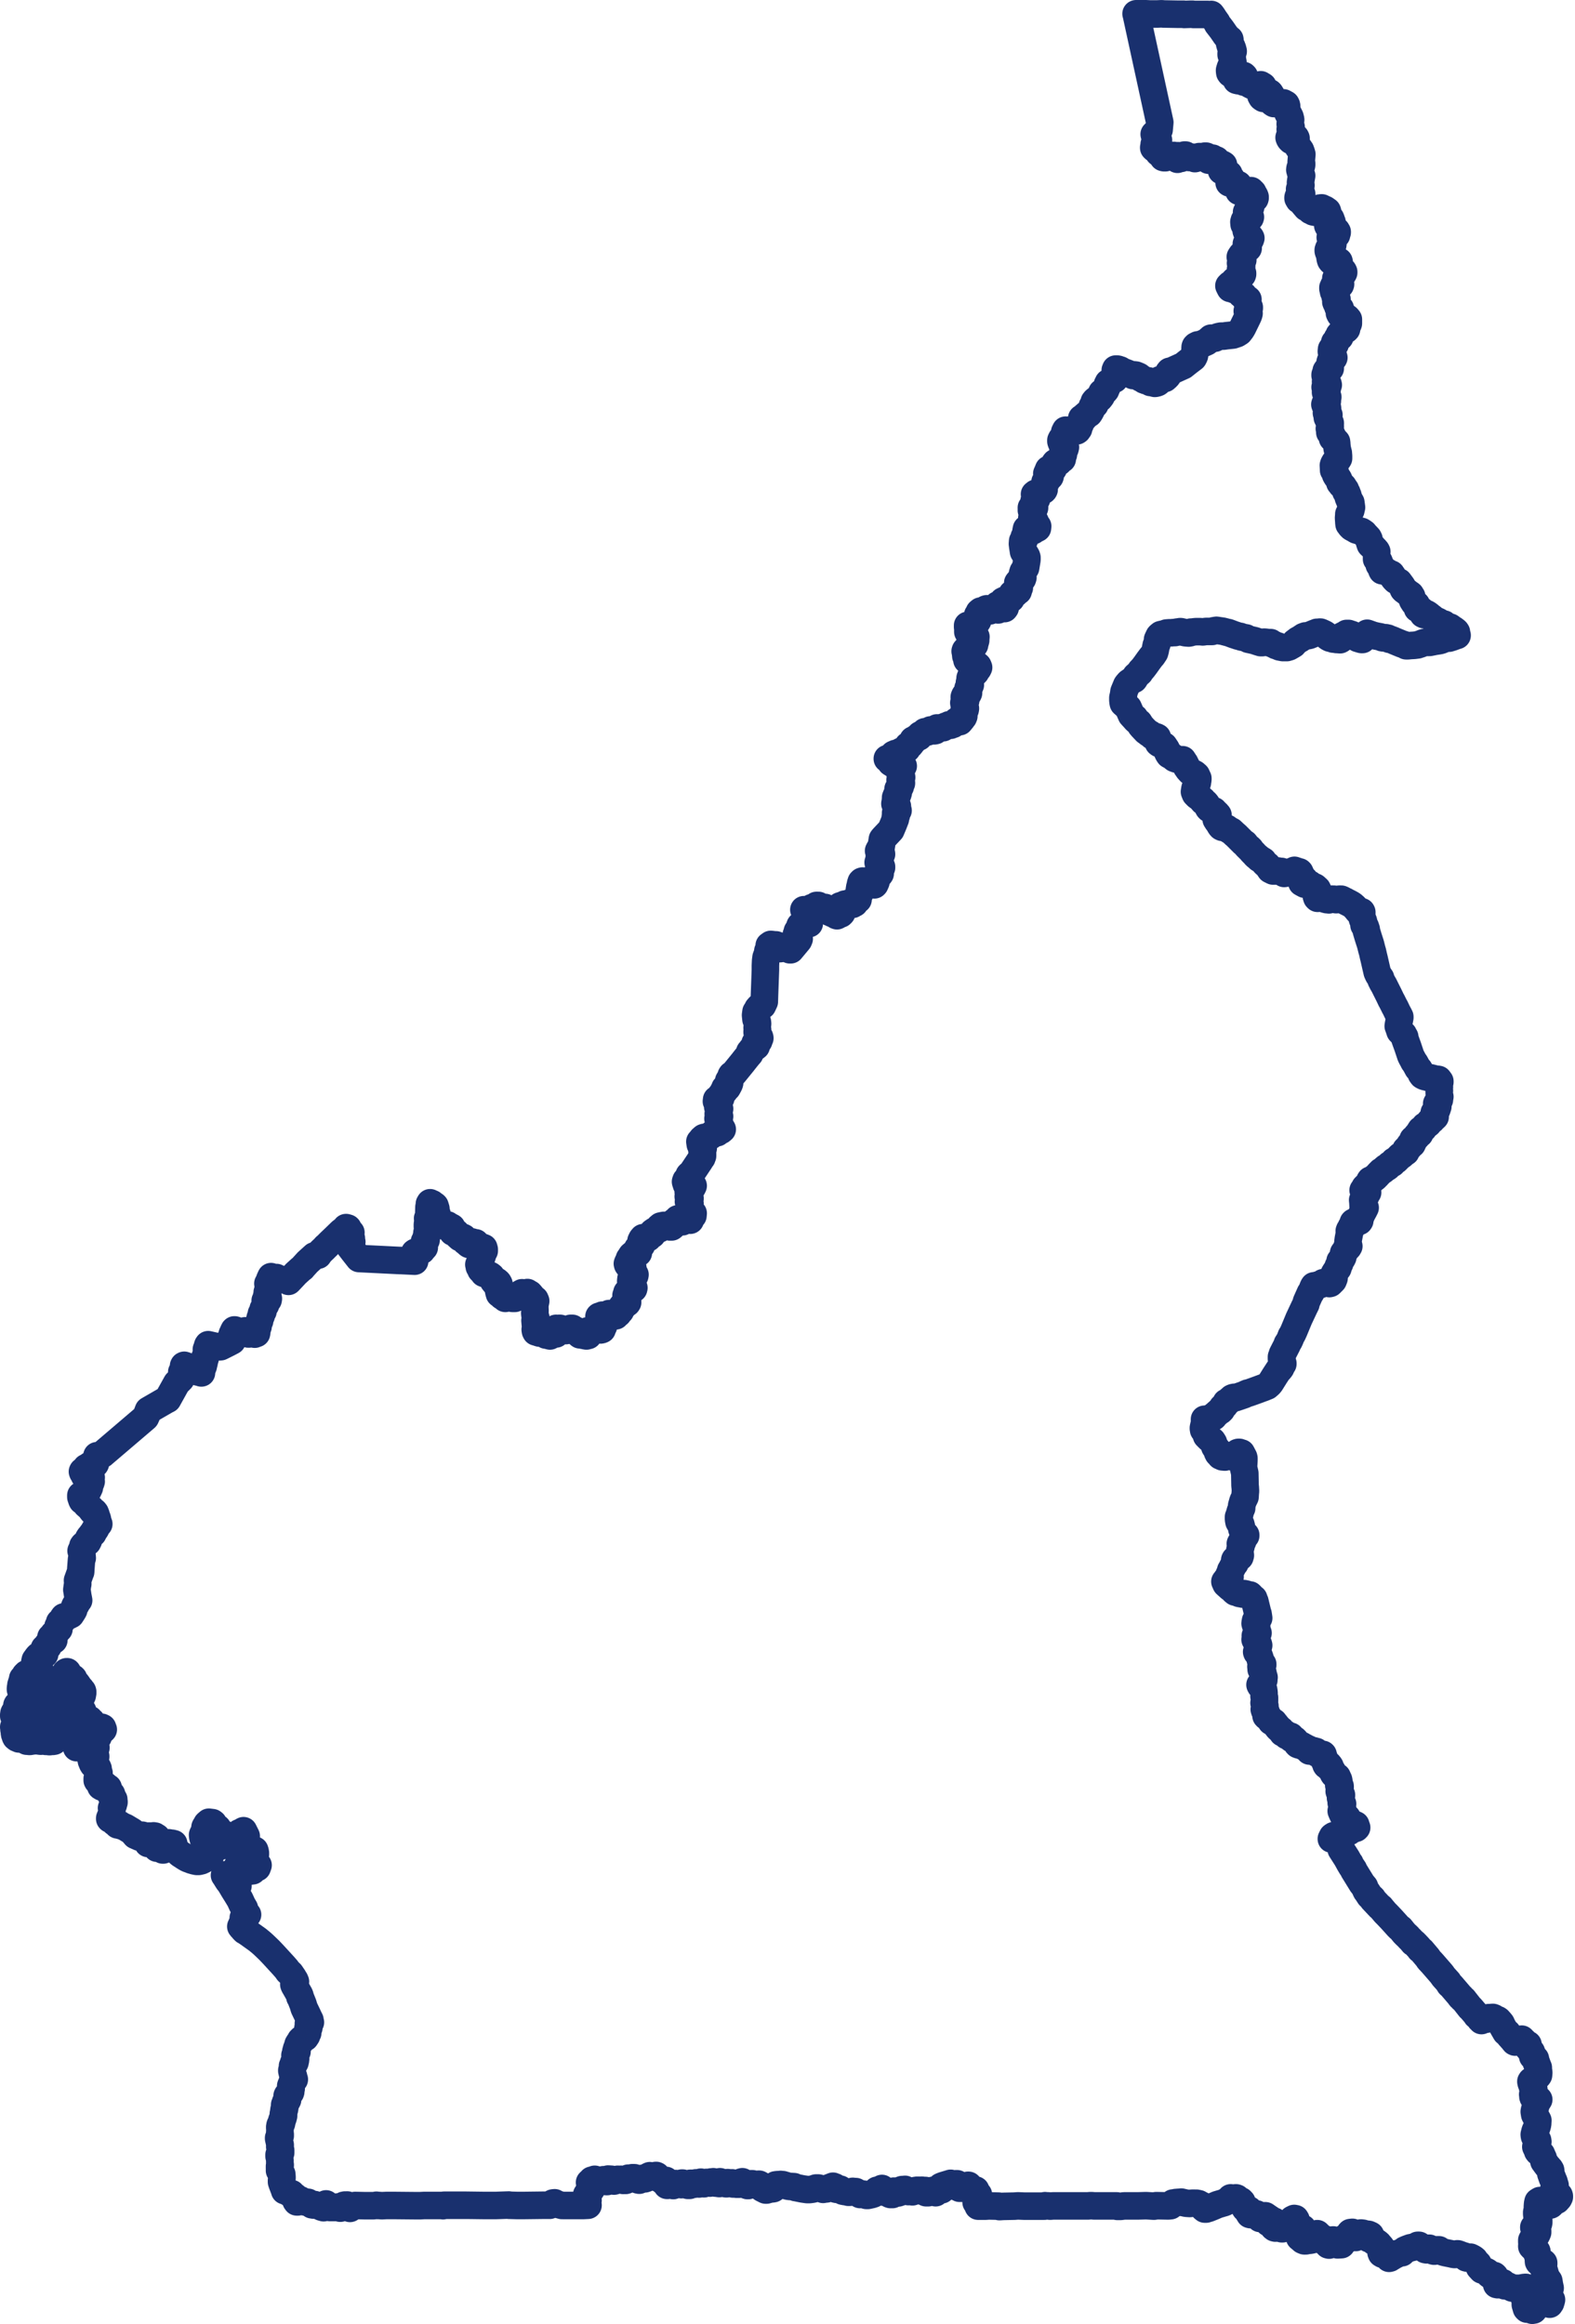 <svg width="343" height="506" fill="none" xmlns="http://www.w3.org/2000/svg">
  <path
    d="M49.963 399.958h-.049v-.048m.05.048v-.048h-.05m.05.048h.097l.048.049H50.255v.049H50.402v-.049h.048v.049h.196v-.049h.195l.048-.049h.049v-.048H51.084v-.049h.195v-.049h.097l.097-.048h.098l.049-.049H51.766v-.049h.097v-.049H52.01l.049-.048h.049l.049-.049h.097l.049-.049h-.05v-.098h.05v-.194l-.098-.049v-.049h-.048v-.049H52.643v-.048h.194v-.049h.05v-.049h.048v-.049h.049V398.691l-.05-.049h.098v-.048l.585 1.17-.244.243-.097.195h-.098l-.34.536-.195.488V401.616l.048.097v.049l-.048.049h-.05l-.097-.098-.048-.049-.098-.097h-.097l-.097.146v.585l.048.195.195.293.244.097.048.049h.293l.34-.098.196.049.097.049H54.396l.488-.049.39-.146.194.097.098.293v.292h.048v.341l-.146.049-.049.049-.146.097h-.292l-.097-.048h-.244l-.097.243.097.195.097.147.244.243.097.146.05.049.291.147V405.515l.098.098.097.146.244.097.146.147.195.097-.195.536h-.438l-.147.098-.146.146-.243.439h-.049l-.682.097-.097-.195-.195-.097v.195l-.098.097v-.195l-.097-.146-.098-.146-.39-.244-.243-.195-.536-.244-.195-.292-.194.097-.195.049-.195.097v.049l-.098.244-.195.244-.048.195-.049.195-.146.243-.146.195v.049l.194.146-.048.293-.049.292-.049.293-.243.097v.146l.633.926.146.342.098.292.049.195-.244.098-.195.048-.049.049-.292-.292-.097-.098-.195-.097-.098-.342-.243-.682h-.05l-.438-.292-.097-.098-.39-.341-.243-.244-.195-.146-.098.098.05.048.73 1.17.341.439.146.195.78 1.316.487.78.097.146.146.243.293.488.243.39.098.195.487 1.072.097.146.195.342.146.243v.147l.049.194.049.147.097.097.049.341v.049l-.049.049-.049.049-.048.097.048.049v.097l.147.049h.048v.049l.098-.049h.243l-.097.049-.146.049-.049.048-.049-.048-.146-.049-.049-.049h-.048l-.05.049-.096.097V417.164l-.05.098-.145.293.048.195-.048.243v.146l-.05.147-.048.292-.146.244-.097.195v.195l-.195.243.097.049.098.195.194.146.147.098.048.097v.098l.244.244h.049l.292.195.73.487.05.049.681.487 1.024.731.828.683.487.438 1.218 1.17.925.975 1.657 1.803.536.585.682.78.292.439.097.097.439.39.633.927.146.341.147.146.146.341-.049.439-.097.048h-.195V432.08l.097.244.146.243.049.049.049.049v.048l.097.195.78 1.365.097.244.049.146v.049l-.049.097.097.147.098.195.487 1.218.244.829.633 1.316.097.195.147.341.146.292.243.488v.049l.049.341.049.097-.05.049-.194.049v.097h-.049l-.048.049v.049l-.098-.049V440.902l.098.146v.439h-.049l-.049.098h-.098v.048l.05.049v.244l-.05.048-.048.634-.146.098v.097l-.097.39-.293.439-.097.048H66.235l-.147.147-.146.048-.146.098H65.7l-.049.049v.195h-.049l-.048.048v-.048h-.098v.097l-.049.049v.244h-.048v.048h-.049v.049h-.049l-.048.097h-.05l-.097.049.05.049h-.05v.049l-.048.097-.05.049h-.048v.097l-.048.147-.05.097v.195l-.048.049v.049h-.049l.05.146h-.05v.146l-.048.098h-.098v.487h-.049M49.914 399.91h-.097v-.049h-.097l-.05-.049-.048-.048-.049-.049-.048-.049-.049-.049-.195-.048-.097.048h-.487l-.098-.097-.049-.195V399.179h-.341l-.097-.049h-.049l-.049-.244-.146-.049-.146-.195-.097-.243-.244-.244v-.146l-.195-.049-.195-.097h-.048l-.049-.049-.146-.098-.341-.536.049-.195-.195-.146-.78-.098-.146.195-.146.049-.146.146-.049.147-.292.438-.049.098-.049.341v.78l-.195.195-.146.146-.097.097-.049.147.049.438.097.196v.194l.146.098.098.195v.097l.097.146.195.244.098.147h.048l.098.243v.293l-.293.585-.146.243-.097.244-.049.439-.146.048-.097.293.292.049.097.048.098-.048h.39l.194.097.341.293.146.048-.048.098-.098.097-.34.098-.585.243-.341.195-.487.244-.39.098-.244.048h-.39l-.487-.097-.34-.097-.342-.098-.34-.146-.44-.147-.438-.243-.39-.244-.438-.292-.39-.244-.438-.39-.146-.146-.098-.049-.292-.341-.195-.244-.097-.244-.049-.146-.097-.146-.049-.098v-.243l.049-.195-.39-.098h-.097v.049h-.098v.097h-.049l-.097-.048-.049-.049v.049l-.048-.049h-.098l-.049-.049-.097-.048v-.049h-.049l-.049.049h-.048l-.049.048.049.049v.049h-.049l.049.048v.049h.048l.05.049h.048v.049l-.049.048.049.098v.097h-.341l-.049-.048h-.097v.048l-.049.049h-.049v-.049h-.048v.049l-.05.049-.048.049h-.049V402.152h-.048v.049l-.05.048V402.396l.05.048.048.049v.049h-.048l-.05-.049h-.048v.098h-.049l-.048.048h-.049v.049h-.049l-.097.098h-.097l-.05-.049-.145-.146h-.049l-.097-.098v-.097h.048l.049-.049v-.195l-.097-.049-.05-.146v-.098h-.048l-.049.049h-.048l-.05.049h-.048v-.049h-.098v.049h-.048v-.049h-.049l-.048.049h-.05V401.811h-.048l-.048-.098h-.05V401.859l.05.049v.098l.048.048v.049l-.048.049h-.098l.049.049v.048h.098v.049l-.05.049H34.276l-.048.049h-.049v-.098h-.049V402.152l-.049-.049h-.097v-.097h-.049v-.049h-.048l.048-.049v-.049h-.048v-.048l.048-.049v-.049l.049-.049h.097V401.518h-.048V401.372l.048-.049.05-.048h.048v-.049l-.049-.146.049-.049v-.098l-.049-.097-.049-.049-.048-.097h-.049V400.543l-.049-.048v-.049l-.048-.049v-.097h.048v.048h.049v.049h.049l.048-.049h.05v-.048h.048V400.154l-.049-.049v-.098h-.049l-.048-.049h-.098v-.048h-.048v-.049h-.05l-.048-.049h-.049v-.048h-.097l-.195-.049-.048.049h-.05v.048h-.048l-.049-.048v.048h-.048l-.05.049v-.049h-.048v-.048H32.766v.048h-.049v.049l-.048-.049v.049h-.049v-.049h-.049l.049-.048h-.098v.048h-.048v-.048h-.049v.048h-.097v.098l-.05.048-.048-.048h-.098v.048h-.681v-.243l-.098-.049-.39-.097h-.048l-.195.097-.049.195-.048.049h-.05l-.048.048v.049l-.049-.049h-.048v.049h-.049v-.049h-.049v-.048h-.048l-.05-.049h-.048v-.049l.049-.048v-.049h-.195v.049l-.098.048-.194-.146h-.098l-.048-.049h-.098v-.048h-.049V399.422h-.048l-.244-.195v-.097l-.097-.146-.147-.147-.146-.097-.146-.098-.584-.341-.39-.244-.098-.048-.146-.098-.097-.048-.341-.147-.439-.195h-.097l-.195-.048-.049-.098-.049-.049v-.048h-.048v-.049h-.098l-.048.049-.049.048h-.049l-.048-.048-.05.048H25.606v-.048l.049-.049v-.049H25.507v-.244h-.048l-.05-.048h-.097l-.048-.049h-.195l-.049-.049h-.049v-.049l-.048-.048h-.049l-.049-.049-.049-.097v-.049l-.194-.195v-.049l-.05.049-.096-.146-.098-.049-.097-.049h-.05l-.145.049-.098-.049-.048-.049.048-.048-.048-.098.048-.049.049-.195.098-.048.097-.049.097-.195.098-.195-.098-.341.049-.098v-.536l.049-.049-.098-.438.098-.098v-.146l.097-.146v-.147l.195-.194v-.147l.049-.195.097-.195v-.146l-.049-.049v-.097l-.146-.098v-.048l.146-.098v-.097l-.194-.146v-.196l-.098-.097-.195-.244V390.844l.049-.049h-.049V390.649h-.048v-.049h-.05v-.049h-.048v-.049h-.049v-.048h-.048v-.049h-.049v-.049h-.049v-.049h-.098v-.097l-.048-.049v-.048h-.049v-.098h-.048v-.244m-.049-.048v.097h-.049v-.097m.05 0h-.05m.05 0 .048.048m-.098-.048v-.049h-.049m-1.071-.78v-.049h-.049m.049.049h-.049m.049 0v.049h-.049v.048h-.049v.049m.098-.146h.049V388.748m-.098.146v-.049m0 .049h-.049v.049H22.097v.048l-.049-.048h-.097v-.098H22v-.048h.048l-.048-.049h.048v-.049L22 388.65V388.504h-.049v-.098h-.049v-.048l-.048-.049v-.049h-.05v-.049h-.048v-.048h-.049v-.049h-.048v-.049h-.05v-.048h-.048v-.049h-.049l-.048-.049h-.049v-.049h-.049v-.048h-.048v-.049h-.05v-.049h-.048v-.049l-.048-.048h.048v-.049l-.048-.049v-.097h.048v-.049h-.048V387.237l.048-.049v-.098h.049v-.048h.049v-.049h.048v-.049h.049V386.798h.049v-.195l.049-.049v-.341h.048v-.195h-.049v-.097l-.048-.049v-.049l-.049-.049V385.628l-.049-.049v-.487l-.048-.049v-.048l-.05-.049v-.098h-.048v-.048h-.048v-.049h-.098v-.049h-.097l-.05-.049h-.048l-.049-.048h-.048v-.049h-.098v-.049h-.098v-.049h-.048v-.048h-.049v-.049h-.048v-.049h-.049v-.049h-.049v-.048h-.048v-.098h-.05v-.097h-.048v-.049h-.049v-.098H20.1v-.097l-.05-.049v-.049l-.048-.048v-.098l-.049-.048v-.098h-.048v-.097m2.533 5.556v-.048h.049v-.049h.049m-2.583-6.532v.098-.098Zm0 0h-.048v-.195h.048v.195Zm-.048-.682v-.049h-.049v.049h.049Zm0 0v.049m0 0 .048.048h-.048v-.048Zm-.049-.293v-.244m0 .244.049-.049v.098l-.049.049v-.098Zm0 0h-.049v-.195l.05-.049m0 0v-.048h.048m-.049.048h.049m0-.048v.048m0-.048h.048v.097h-.048v-.049m-3.946-15.5v-.048h-.098l-.048.048h-.049v.049h-.049v.098l.049.048v.049h.049v-.049h.048m.098-.195-.049.049h-.049v.049m.098-.098v.049l-.049.049h-.049m.098-.098.049-.048v-.049l-.098-.098v.049h-.097v.049h-.049v.049l-.049.048h-.049l-.097-.048-.049.048h-.048v.049h-.098v.049h-.049l.05.049-.05.048.05.195h.048v.049h.097l.05.049H15.714l.049.048h.049v.098h.048v.049l.05.048.048.049h.049l.048.049h.049v.049h.049v.048h.097l.098.049h.097v.049h.097l.05.049.096.195.05.048.048.049.049.098.097.243v.049h.049v.098h.049v.097h.048v.049l.098.097.146.147v.048h.049v.049l.243.341.049.293v.292l-.098.341-.194.488-.098.048-.097.098-.098.146-.097.049-.049.097-.097.147-.049.146-.049.097v.195l-.049.147v.097l-.097.195-.146.097-.098.049-.146.049-.097.049h-.146l-.098.048-.097.049h-.195l-.098.049h-.097l-.097.049h-.146l-.098.048-.097.049-.146.098-.098.097-.049.098-.048.048-.098-.048H14.4l-.098-.049-.146.049h-.146l-.146.048h-.098l-.097-.097v-.293l-.049-.097v-.146l-.048-.147-.05-.097-.048-.098-.049-.097-.097-.049v-.146l.098-.195.146-.146.243-.341.049-.049.146-.439.195-.487.097-.195.098-.147.048-.146-.048-.195.146-.292.049-.146V367.642l-.098-.146-.049-.049v-.048l.098-.098h.195l.244-.049h.048v-.049h.049v-.048l.049-.049v-.244l-.146-.146h-.195l-.147.049H14.4v.049l.097.048h.098l.097-.048.195-.049h.049l.097.049.049.097V367.057l-.049.098h-.048l-.293.048h-.146v.049h-.098v.049l-.048.098v.146l.097.195v.243l-.195.098-.097.146.049.098-.195.584-.195.391-.195.048-.146.146-.195.342-.097.39-.098.194v.244l.049.293.049.146.048.049.05.097.048.098v.097l.048.098v.146l.05.097v.147l.048.097.097.098.098.048.097.049H14.351l.097.049v.146l-.048.146v.585l.097.098.049.097.049.146.097.147.049.097.097.098.098.146.049.097.097.098.049.097.048.146.098.098.048.097.05.195.048.098.049.146.097.146.049.146.048.098.098.146.049.146.097.098.049.049.097.097.049.146v.195l-.098.098-.048.097-.098.049-.097.098-.049.097-.097.049h-.195l-.098.049-.097.048h-.487l-.146-.097-.098-.146-.049-.098-.097-.097-.097-.098-.049-.097-.098-.049-.048-.098-.049-.048-.097-.098-.098-.097-.097-.049-.146-.049-.098-.097-.097-.049h-.195l-.146-.049-.098-.048-.097-.098h-.098l-.146-.049-.097-.049-.049-.097-.049-.097-.097-.098-.097-.097-.098-.098-.049-.097-.048-.098-.049-.146-.049-.098v-.146l-.048-.146v-.292l-.05-.147-.048-.146-.049-.146-.048-.098-.098-.292v-.098l-.049-.097-.048-.049-.049-.097-.049-.098-.048-.097-.05-.098-.048-.048-.048-.098-.05-.097-.048-.049-.049-.098-.097-.097-.049-.049v-.049l-.048-.048.048-.098.049-.049h.049l.146-.048.146-.098h.097l.146-.049.098-.097.146-.049.195-.146.097-.098.098-.097.049-.146.048-.098.049-.097.098-.147v-.536l-.05-.097-.048-.098-.097-.097-.05-.049-.048-.097-.049-.049-.097-.049-.049-.048v-.049l-.048-.049.048-.097h.098l.292-.049.098-.049.146-.341.048-.049v-.049l-.048-.097.097-.098h.292l.05-.048.048-.049-.049-.146-.049-.098.05-.049.145-.097v-.195l-.097-.049h-.098l-.195-.097.05-.195.145-.147.05-.341.096-.195.147-.097.097-.098.098-.146h.243l.098-.097V366.082l-.098-.097-.049-.049-.048-.049v-.097l.146-.049.097-.097.146-.098.098-.048.049-.049.097-.146.097-.098-.048-.097-.049-.098-.049-.049h-.049l-.048-.048.049-.098.097-.049.049-.194v-.147l.097-.195.049-.048.048-.049h.098l-.049.049-.049.048h.098v-.048h.097v-.049h.098l-.049-.098-.049-.049H14.497v.049H14.4v.049l-.098.049-.048.049-.049.146v.048l-.049.049v.244l-.097.097-.049.098v.097l.195.147v.097l-.049.049-.195.195-.146.146-.097.098-.146.048-.05.049v.097l.147.195.049.098v.049l-.049.048h-.244l-.146.195h-.146v.049l-.097.049-.049.049-.049.146v.049l-.049.389h-.097l-.097.098-.049.244.195.146.243.049v.049l-.146.146-.049.097.05.195v.049l-.05.049-.146-.049h-.048l-.146.049-.098.097-.049.195v.195l-.048.049h-.244l-.097.048-.195.098-.049.098-.049.195v.097l.146.049.05.097.048.049.049.097.048.098v.244l.05.097-.05.146v.195l-.048.147v.146l-.049.097-.098.098-.048.048-.146.049h-.195l-.146.049h-.244l-.097.049-.098.048h-.097l-.049-.097h-.097v-.049l-.098-.049-.049-.048-.097-.049-.146-.049h-.146l-.049-.097v-.049l.049-.049h.048v-.146h-.194l-.098-.049H9.82l-.048-.049h-.098l-.048-.097-.05-.097-.048-.098-.049-.097-.048-.147v-.243l-.05-.195v-.244l-.048-.049V368.666h.049l.049-.049H9.772l.048.049H10.064l.195-.049.097-.195.05-.049-.099-.39.147-.097.048-.049.05-.048.048-.196.049-.048.097.048m5.115-1.949v.097m0 0v.049l-.048.097v.049l.048.049v.097h.05v.049h.048v.049h.049l.048.049h.049l.049.048.048.049h.098l.049.049h.097v.049h.097v.048h.098v.049h.048v.098h.05v.048h.048v.049h.049v.049l.097.097.098.147.097.146.049.146v.098l.097.048v.049l.146.097h.049l.146.147.049.097.146.244v.049h.049l.097.048.049.147V368.617h-.049V368.909l-.049.244-.048.098-.195.438-.049.195-.048.195-.05.098-.048.146-.049.195-.048.146v.147l-.05.146v.39l-.048.097-.049.146v.147l-.048.146-.049.146-.049.146-.049.195v.146l.05.147.097.097.097.049.098.097.097.098h.146l.049-.098.049-.097.048-.098v-.097l.146-.098h.098V372.663l-.049.048-.049.049-.048.146.048.098.05.097.097.049.048.049.098.097.048.098.098.049.097.146.098.146.049.098.097.146.097.146.049.146.146.098.195.097.146.146.098-.048.048-.098.05-.097.145.243v.098l.146.097h.146l-.048.049-.098.293v.146l.05.097-.05.195.098.293v.585l-.049.243-.049.195-.048.195v.488l.048.097.05.049v.098l.096.146.098.048.146.098h.098l.048.049.049.048h.195v-.097l.097-.195.049-.146.097-.098.05-.146.048-.098.097-.146.05-.097.097-.098.097-.195.097-.146.146-.097.098-.049.097-.049.147-.146.097-.098.049-.097.097-.049.049-.097.195.097-.049.098v.146l.097.049.098.097-.098.098-.146.097-.146.146-.097.049-.098.097-.097.098-.098.049-.097.146-.049.146-.049.146-.097.196-.049.097-.048.146.048.098-.097.097-.097.098-.147.146-.097.097-.098.147-.146.243-.048.098-.146.146-.098.097-.049.049h-.048l-.05.146-.048.098v.195l.049.097v.049l.097.049.049.049.049.048v.195H20.733l.097.098.05.048v.098l-.05.098-.097.048-.097.049h-.05l-.096.049h-.05l-.048.048v.049l.098.049h.048v.097l.049.098V381.388l.049.097.048.049v.195l.049.097V382.265l.049.049.048.049v.146l-.048.146v.244h-.049v-.293l.049-.146-.049-.097-.049-.098-.048-.098v-.487l-.05-.097-.048-.049v-.146l-.049-.098V381.046l-.097-.048-.097-.049V380.803l.048-.098h.098l.097-.048H20.684l.098-.049V380.461l-.098-.048h-.195l-.097.048-.097.098-.098.049-.049.097-.097.098.049.146-.05.341-.048 1.17v.292l-.049.439v.098M6.167 364.961v-.097l-.049-.146v-.049h-.049v.146l.049.098.049.048Zm0 0-.098-.097-.048-.049v-.243l-.05-.049-.048-.049h-.049l-.097-.049-.049.049-.097.098-.098.097-.048.049-.05.146-.097.146.05.098.048.048.244.147.34-.195.195-.049-.048-.098Zm58.362 81.644h-.048v.049h-.049v.097l.049.049V447.092h-.098v.049l-.048.049v.049l-.049.146-.049.097v.098l.049.292.049.049v.195l.048.098-.048.048h-.049v.049l.049.146V448.603l-.049.049-.049.049v.195h-.048v.049l.048.097-.048.049v.048h-.05v-.048h-.048l-.049.048-.048-.048-.05.048v.196l-.048.048v.244h-.049v.098H63.8v.048h-.049v.049h-.049V450.553l-.048.049v.049l-.05.097h-.048V450.894l.049.147.049.146v.146l.048.097v.049l.049.098v.097l.049.098.048.195.05.049.048.194V452.454l.097.146v.098l.05.049-.05.048h-.098l-.048.049-.049.049v.097l-.048-.049v.098l-.049.097v.098l-.049.049-.048.048v.098h-.05v.049l-.048.048V453.673l-.048.048v.049l-.05.098v.048l-.048.049v.049h-.049V454.16h-.048V454.306l.048.049v.098l.05.048v.244l-.05.049V454.94h-.097v.098l.049.048V455.427h-.049V455.574h-.049v.048l-.049-.048v.048h-.048v.098l-.049.049-.049.097-.048.049-.05.049v.048h-.048v.049l-.049.049-.048.048v.049h-.049l-.049.049h-.048v-.049h-.05v.049l-.048.049V456.451l.049.098v.048l.049.098v.487l-.05.049-.048.049v.097h-.048v.049h-.05v.049h-.048v.048l-.049.098v.048l-.048.049-.05.049-.048-.049v.195l-.049.049v.049l-.048.097-.049.049v.098h-.049V458.547l.049.146h-.049V459.034l-.049.244-.048.049h-.049l-.049.438V459.912l-.048.097v.195l-.049.049v.049h.049V460.692h-.049l-.049.048V461.082h-.049V461.228l-.048.048v.049h-.049v.195h-.049v.049h-.048v.049l-.05.097V461.959l-.048.097V462.3l-.048.097v.049h-.05v.049h-.048v.049l-.049.048v.049h-.098v.098l-.048.049v.292h-.048v.097l.048.049v.049l-.048.097h.048v.78l-.048.049v.049l.048.097v.244l.049.097V465.03h-.049v.195l-.048.048v.049l-.05.049v.049H60.73l-.049.048V465.615l.049.048v.195l.048.147v.048l.05.049v.195l.048.097V466.541l.049.097v.098l.048.048V466.931l.049.048v.244l-.049.049-.048.097v.049l.048.049v.097l.049.098V467.808l.049.195v.097l.048.049V468.734l-.048.049v.097l-.05.049-.048.049h-.098v.048l-.048.049-.049.049V469.514l.05.049.048.195v.195l.049.146v.292l.048.049v.049l-.048.049V470.83l.048.097v.195l.049.195V471.464l-.049.049-.048.048v.049h-.05V472.146l.05.098V472.536l-.05.049.293.341.146.39.049.049v.048l.049.537v.292l-.098.439v.39l.098.292.048.146.39 1.024.146.341v.098h.049l.146.048.292.146.195.049.195.098v.048l.146.098.195.097.293.049.097.146.146.293.049.049.292.048.195.147.097.146.05.097.048.488v.195l.049.048.097.147h.244l.195-.195.194-.195.146-.049.439.244.195.097h.048l.195.049.049.049h.146l.536.097h.098l.438.293.244.146.146.097h.097l.195.049.195-.097h.097l.05.048h.097l.243.098.682.195.195.048.195.147.146.049.341.097.244-.146v-.049l.048-.244.098-.146.048-.097.098-.147.049.195v.147l.097.097.195.244.438.097h1.316l.34-.097h.195l.293.195.146.048h.049l.243-.097.195-.195.098-.098.243-.243H75.052l.098-.049.195.049h.146l.049-.049h.097l.146.098v.097l.098.195.146.146.195.195.682-.439.243-.146.195-.048 2.144.048h1.851l.39-.048h.097l.146-.049.244.049h.292l.633.048 1.072-.048h1.51l4.92.048h.829l.926-.048h3.751l.34.048.196-.048v-.049h4.92l3.703.049h2.728l2.777-.098v.049l1.753.049h1.608l3.898-.049h1.656l.292-.244.049-.049.341-.195.292-.048h.098l.535.292.342.098.73.195H127.082l.974-.049-.048-.049-.195-.195v-.097l-.049-.098.049-.146v-.098l.243-.39-.048-.097-.146-.097.048-.049v-.098l.049-.146.049-.049-.098-.292.098-.098v-.048h.048l-.194-.098-.098-.049v-.097l.292-.293.049-.146.049-.244.049-.048.146-.195.292-.098.049-.048.243-.39v-.098l-.048-.049h-.098v-.048l-.049-.098v-.048l.244-.244-.049-.049v-.049l-.097-.049-.049-.146-.049-.146-.292-.097v-.049l-.049-.049.098-.097.146-.098.049-.049.195-.243h.341l.292-.195.292.097h.049l.097.049.585.146h.244l.243.049.146-.098.195-.048v-.049l.049-.049.195.098h.097l.195.243.049.049H132.246l.049-.097.097-.049V474.681l-.097-.049-.146-.098.292-.097.731.049.536.39.341-.098.048-.049.098-.048.097-.098.244-.097.341.048.341-.048.292.146.195.097h.195l.146-.097.195.097.146-.048.146-.098.049-.049.243-.292h.439l.438-.098H138.141l.633.293h.049l.146.195h.195l.049.049.633-.39.146.049.39.048h.049l.146-.048.146-.049.243-.293.244-.146.292-.146.049.049.097.097H141.989l.585-.097.244-.098h.097l.098.049.34.487.195.147.488.146.341.39h.243l.195-.098.097-.049h.098l.049.147v.048l-.049.147-.049.048.098.098.097.244h.097V475.802H145.4l.097-.049.195-.049.585.049.341.097.048-.097.049-.146H146.861l.146-.146h.049l.098-.049.146.097.097.049h.585l.292.049.097.048v-.243l.049-.049.049-.049h.195l.243.147h.049l.195.194.341-.146h.244v.049l.048.146v.098h.39l.146-.439h.487l.098.049h.048l.244.146.097-.097.244-.195H151.684l.244.195.292.048.146-.048.098-.049.097-.195.049-.098h.048l.147.049.341.244.146.049v-.049l.049-.049h.194l.098-.049.195-.146h.194l.098.098.487.048v-.048l.098-.049.048-.049.098-.097.097.097.049.049.292-.146.049-.049.292.244.195.048h.098l.292-.048.049.048.048.049.341.049.049-.098.097-.243v-.049l.049.049.098.048h.048v.049h.049l.195.049h.243l.39.195.244.049h.146v-.049l.097-.098v-.097H158.504l.244.049.341.048H159.333l.097-.048.049.097.146.146H159.917l.049-.048.438.097h.536l.098-.097.048-.049.342-.293.048-.048H161.622l.049-.049.098.097.535.293.098.097.146.146.097.147h.049l.098.048h.146l.146-.048.146-.049.292-.292H163.863l.195.048.244.049h.097l.146.049h.049l.341.048.098.049.048-.049.098-.048.048-.049h.098l.049.049.146.048.049.098.194.195.049.049v.097l.049.098.048.097v.098h.049l.098.097.682.341h.195l.048-.048.244-.049h.048l.049-.049.049-.049.049-.097.097-.049.292.049.098.049h.195l.292-.049.146-.098.146-.146.098-.292.146-.293.39-.049h.292l.39-.048.243.048h.244l.146.049 1.023.293.39.049.877.048.243.146h.049l.049.049h.048l1.462.293 1.023.146h.438l.39-.049.341-.049.195-.048.536-.195h.536l.585.146.146.049.292.097.146-.049.585-.048.097-.049.682-.293h.049l.097-.048.488-.195.194.097.195.049v.341l.098.049.097.097h.146l.098.049h.243l.341-.049h.146l.098.195h.048l.244.147h.049l.146.097.487.097h.098l.292.049.243.049.098.049h.244l.535-.049.146-.146h.049l.244.048h.39l.048.049.195.146.146.049.195.146.049.049.292.195.195-.049.098-.048.048-.049.098.049.146.048h.438l.098.098.097.097.146.049H189.001l.877-.195.049-.049.244-.048.097-.049.097-.049.195-.097.098-.049.194-.146.049-.049.049-.049v-.146l-.049-.049.049-.048v-.049h.049v-.049l.097.049.146.049h.195l.098.048.097-.048h.097l.147-.049.097-.146v-.244h.097v-.049l.049.049.146.097.098.098v.487l.048.049.195.049H193.191l.049.048.048.049h.049l.049.049h.195l.195.292.146.049h.048l.195-.097.195.097.049-.049.049-.048.097-.488.049-.097.049-.049H194.799l.097.049.146.097v.049l.098.097.048.098h.39l.439-.146.438-.195-.049-.049-.146-.146v-.098l.049-.048.146-.049h.341l.292-.049v.049h.049l.146.097v.049l.244.195.048.049.244.048.585-.048h.097l.195.097.487-.195.098-.048.097-.049h.097l.244-.049.098.049.097.049.049-.049.048-.049.293.049h.048l.244-.049h.244l.146.098.097.097.146.049h.049l.049-.098h.048l.049-.048.097-.049.049.438.098.049h.097l.146-.049.146.049h.098l.097-.097.098-.049.146.049h.097l.195-.341.244.048.146-.097.097-.049h.098l.146.195.195.146.049.195.048-.097.049-.147h.146l.146-.048.098-.098h.048V476.874l.049-.146h.244l.048-.098.39.147h.049v-.049l-.098-.146v-.098l.098-.097-.146-.341.487-.196.974-.292.634-.195.633.195.097.049.098.048.146-.146.146-.048H208.439l.049.097.049.049.048.195-.048.048-.146-.048-.147-.049h-.097v.097l.244.147.048.195h.146l.098-.146h.244v.097l-.049.146.097.098v.048h.244v-.048l.049-.049h.097l.049-.049.146.146H209.706l.097-.097.341-.098.049-.146.049-.097.097.049.147.048.292-.292H210.924l.243.292.195.146.147.147-.049.195v.048l.097.147h.293l.097.048v.293l.097-.049.244-.244h.195l.049.147.146.536.048.097.049.049.293.146V478.141l.194.342.049.097.049.098-.098.097-.048.098-.146.097-.049.097-.146.147-.049.097-.195.098-.049.048v.049l.488.293-.049.243v.293h1.656l.633-.049 2.193.049.146.097h.049l.779-.049 2.436-.048.633-.049H221.885l1.121.049h4.433l.049-.049.097-.049.341.049h.487l.293.049.584-.049H236.987l.341-.049h.488l.487.049h4.92l.049.049.049.048h.73l.731-.097h2.972l1.608-.049h.341l1.607.098.146-.049h.195l.098-.049h.389l2.29.049.439-.049h.048l.098-.195.097-.097.292-.244.049-.049H255.743l.293-.097.633-.049h.195l.39-.049 1.071.244.731.049h.098l.389-.049h.731l.293.049v-.049l.487.098.243.146.39.195.146.243.244.342.292.243H262.661l.244-.146h.244l.974-.39 1.023-.438.828-.244.682-.195.098-.049.048-.049.244-.146.195-.097.194-.049h.147l.195-.292.243-.342.292.195.195.147h.098l.146.048.049-.048.292-.342h.097l.147.049.146.244.048.146.147.049h.048l.244.097.243.049.049.049.146.146.049.049.049.146.146.341.049.098.097.146.39.682.097.098.487.097.195.146h.049l.049.098v.097l-.146.39.194.293.049.097.195.049 1.072-.098.243-.048.049.048.146.049.146.146.195.196.049.048.097.341.049.147.536.048.39.195h.146v-.243l-.195-.293v-.146l.049-.097.048-.049h.195l.487.341.585.39.097.097.049.098-.049.195v.048h-.535l-.049.196v.048l.049.049.048.049.244.048.243-.194.244-.147.439-.049h.048l.098.147.097.243v.244l-.097.195-.195.341v.147l.146.097.049.049.195.048h.048l.195-.194.39-.293h.195l.195.244.195.195.146.195h.194l.536-.195.39-.341v-.049l.049-.049.195-.341.389-.098.731.147.049-.147.049-.195-.195-.39-.146-.194.048-.098.049-.097.39-.195.195.048h.048l.146.244-.048.926.146.439.049.049h.048l.195.146h.049l.584.195.39.097h.049l.049.147.048.097V485.696l-.146.488-.195.292-.292.244-.195.146v.098l.049.195.049.049.146.097.487.439.341.146h.341l.438-.098.585-.048.39-.098.243-.049.098-.097.146-.098.146-.487.098-.292.194-.147.147-.146.243.244.146.146.146.146.341.293.049.049h.049l.049.048.146.049.487.195.195.146.146.146h.049v.049l.048.634.098.048.195.244.195.049.048-.049.147-.097.048-.049.244-.341.39-.585.097.049H290.576v.048l.146.098v.097l.049.049-.097.39.048.244h.098l.243-.049.098.098.146.048.828-.048.049-.049.049-.098.146-.243.048-.244v-.293l.341-.487.098-.049H293.012l.341.195H293.597l.243-.243.097-.293.049-.731.098-.098.438-.048.244.536.146.341.049.049v.049l.097.097h.097l.098.049v-.049l.049-.049.341-.487.292-.244.097-.049.293-.048.048-.049.439.049.39.146.828.097.341.147.097.048-.048.146v.049l-.147.244-.146.195-.049.097.731.098.195.195.146.292h.049l.097.098.195.049.244.048.195.147.243.194.244.293.341.39.146.487v.293l-.146.438.097.244.244.146h.292l.244-.097.097-.049.195-.146.146-.098v.049l.049.195-.049.195v.049l.049.146.146.292.244.342v-.049h.195l.243-.195.146-.049.488-.292.876-.439.049-.049h.049l.097-.048h.049l.195-.049.438-.049.147-.146.34-.341.098-.098.438-.195.78-.292.292-.049.974-.244.341-.243h.293l.925.633.244.147.195.146.244.049.048-.049.292-.293h.293l.292.147.195.146.292.244.049.048.195.049h.097l.098-.049.438-.243H313.376l.243.195.39.194.438.147.39.097 1.218.244.39.097.341.049.243-.049.293-.097H317.468l.292.097.633.244.488.146.146.049.292.341h.049l.146.049.39-.195h.341l.097.049.195.097.341.195.195.195h.049l.195.341v.049l.146.146.292.244.146.146.146.293.098.341.048.097.536.585.975.341.243.147.195.244.195.243.195.146.877.098.048.049.098.097.049.098.487 1.364-.049.049v.049l-.097.244.243.048.244-.195.292-.243h.536l.097.097v.146l.049.049v.098l.098.195.194.097h.634l1.023.488h.048l.926.048H331.011l1.023-.195h.292l.147.098.146.049.049.146.048.195v.048l-.048.195-.147.244-.438.731-.098.341v.293h.049l.244.195.048.146v.098l-.146.633V501.781l.049.147.195.682.097.098.049.048.633.049h.195l.049.049h.049l.195.146.194-.049h.098l.292-.39.341-.536.098-.195.146-.292.438-.195.098-.049h.097l.146-.049h.098l.097-.048.341-.098h.487l.293.292.146.147.049.048.194.049.146.049.049-.098.146-.195.147-.487.048-.195-.146-.195-.195-.341-.243-.341V498.954l.146-.243.146-.536-.146-.683-.049-.146v-.146l-.097-.585-.244-.341-.097-.147-.098-.146-.097-.146-.049-.049-.097-.341-.293-1.024-.097-.292-.049-.195-.049-.341v-.293l.049-.292v-.341l-.049-.049h-.194l-.488.146-.292-.195-.049-.049-.048-.097-.049-.877v-.098l-.049-.195-.049-.097-.097-.244-.049-.146-.048-.342v-.146l-.049-.146-.341-.292-.049-.049-.438-.439-.146-.146-.098-.098v-.146l.146-.292-.048-.147-.098-.341V487.744l.098-.195.243-.293.439-.39v-.049h.048l.146-.146.195-.39.098-.243v-.293l-.146-.097-.098-.146h-.049l-.341-.147-.146-.195v-.049l-.048-.097v-.097l.194-.147.049-.048.098-.049.438-.195.195-.293.049-.048v-.195l.048-.049v-.487l-.097-.439-.098-.049-.048-.097-.049-.098-.049-.146-.048-.097-.049-.439v-.39l.146-.634v-.585l.049-.633.097-.439.39-.244h.244l.341-.049h.243l.292.049h.098l.39.049.097.146.049.049.146.487.049.147.048.048.049.049h.244l.097-.049.146-.146.293-.439h.048l.098-.048.048-.049.147-.098.341-.097.194-.098.341-.389.049-.049.146-.293v-.195l-.048-.048v-.098l-.244-.195-.244-.195-.682-.585V476.679l.244-.487v-.146l.049-.244-.098-.293-.146-.536-.243-.536-.098-.195v-.098l-.097-.194-.244-.683v-.487l-.049-.293-.146-.195v-.048l-.049-.049-.34-.39-.244-.292-.682-.927v-.048l-.098-.39-.048-.244-.146-.293-.244-.585-.39-.292-.292-.195-.146-.195-.049-.195v-.049l-.049-.097v-.049l-.097-.146-.098-.195-.097-.195.146-.146.049-.098.097-.195.049-.146.097-.536-.048-.292-.098-.147-.048-.048-.049-.049-.098-.098-.194-.243-.098-.098-.097-.195-.049-.292v-.098l.146-.585.049-.195.341-.731.049-.195.048-.146.098-.39.048-.829-.682-1.267-.097-.634.049-.146v-.146l.195-.634.048-.39.049-.194.146-.39.244-.342.243-.39-.097-.097-.195-.195h-.292l-.244-.049h-.049l-.292-.097-.049-.049v-.049l-.048-.097.146-.195.049-.049v-.049l-.049-.049-.195-.146.049-.048v-.049l.146-.098.049-.048-.098-.585v-.049l.098-.244-.049-.146-.098-.098-.097-.048v-.146l-.049-.049-.048-.244-.049-.292-.146-.244-.049-.146v-.098l-.049-.146v-.049l.098-.146.682-.292.195-.049.243-.488.292-.194.147-.196.048-.536-.048-.438-.098-.342.049-.195v-.146l-.146-.341-.39-1.072-.097-.488-.147-.146-.341-.292-.097-.098-.049-.244-.048-.195-.195-.536-.098-.097-.292-.488-.244-.243-.097-.098v-.049l-.049-.146.049-.487h-.195l-.097-.049-.244-.146-.292-.098-.049-.049-.049-.097v-.292l-.292-.195-.097-.195-.049-.049-.439.049-.146.048-.243-.048h-.146l-.147.048-.097.098-.146.39-.098.049-.097-.049-.39-.488-.389-.438-.439-.488-.341-.536-.341-.146-.195-.341-.341-.585-.292-.536-.146-.342-.049-.097-.195-.244-.438-.487-.147-.098H325.555l-.098-.048-.097-.342-.244-.097-.682.049h-.243l-.244.097-.195.146-.097.098-.292-.049h-.39l-.195.195-.146.146-.049-.097-.243-.195-.147-.293-.146-.097-.292-.293-.195-.146v-.097l-.097-.098-1.17-1.364-.146-.098-1.072-1.365-.341-.439-.243-.146-.292-.39h-.098l-.049-.048-.243-.342-.244-.292-1.461-1.706-.049-.049-.049-.048-.292-.244-.244-.39-.097-.195-.974-1.073-.488-.682-.048-.049-1.949-2.242-.731-.78-.195-.292-.048-.098-1.316-1.559-.389-.293-.244-.341-.731-.78-.194-.195-.098-.097h-.049l-.146-.049-.438-.536-.536-.536-.292-.342-.244-.195-.487-.487-.39-.487-.39-.488-.243-.146-.049-.049-.292-.292-1.364-1.511-.926-.975-.487-.488-.78-.926-.146-.195h-.049l-.048-.048-.146-.098-1.511-1.608-.048-.147v-.048l-.634-.585-.536-.829-.194-.244-.293-.633-.048-.147-.049-.146-.536-.633-1.802-2.925-.049-.195-.439-.634-.292-.487-.049-.195-.097-.049-.049-.097-.536-.975-1.218-1.901-.195-.829-.097-.292-.097-.536-.341-.585-.488-.049-.633-.049v.049H289.943v-.049l.195-.39.048-.097.195-.146.098-.049h.243l.195-.146.098-.049.292-.049.341-.097.292-.195h.244l.146.049.146-.098.195-.097 1.12-.195.39-.439h.244l.195-.146h.243l.098-.049.341-.098.146-.146-.049-.146-.097-.146-.049-.146V397.326l-.098-.048-.146-.049-.194.049h-.39l-.341.146h-.098l-.049-.049-.048-.146-.049-.293v-.097l-.049-.049-.243-.438-.049-.195-.049-.244v-.049h-.048l-.049-.146-.097-.098-.195-.048-.098-.244v-.049h-.049l-.243-.049h-.098l-.097-.097-.049-.049-.243-.536-.049-.146-.049-.098.049-.195.049-.048.195-.342-.098-.194V393.378l.049-.146v-.049l-.097-.195.097-.146.049-.097-.049-.049-.049-.049-.097-.049h-.049l-.049-.097v-.536l-.097-.341-.049-.147v-.243l.195-.293v-.146l-.049-.049-.048-.049-.098-.048v-.049l-.049-.195-.048-.049-.049-.049-.097-.146-.049-.146v-.049l.146-.195-.049-.146v-.146l.049-.244.049-.049V388.894l-.049-.049-.244-.146.049-.098.049-.146-.049-.146V388.017l-.049-.342-.048-.195-.098-.194-.195-.439-.146-.049-.048.049h-.049l-.098-.098-.097-.195-.292-.243-.098-.147v-.048l-.195-.439-.292-.439-.097-.097-.293-.244.049-.097.049-.098v-.049l.049-.048-.098-.147-.097-.097-.098-.098v-.048l-.049.048h-.048l-.195.195-.195-.097-.097-.146v-.342l-.098-.097-.195-.292-.048-.147-.049-.097v-.049l.049-.146v-.098l-.049-.146-.146-.39-.049-.097-.097-.147.048-.146-.048-.049H287.653l-.244-.048-.535-.146-.147-.293-.097-.146-.244-.049-.194-.049-.098-.048H285.753l-.049.048-.097.049-.341-.049h-.097l-.098-.097v-.244l-.049-.049-.048-.048h-.049l-.292-.146-.147-.049-.292-.195-.341-.146-.292-.195-.195-.098-.341-.049h-.146l-.244-.097-.146-.146-.097-.244v-.098l-.049-.048-.244-.342h-.048l-.147-.194h-.048l-.195-.098-.292-.049-.147-.097-.048-.146v-.049l-.098-.293h-.292l-.098-.097h-.389l-.098-.049-.048-.048-.049-.147v-.097h-.049l-.097-.098-.293-.146-.341-.049-.097-.146-.243-.487h-.098l-.146-.098-.244-.195-.195-.195-.048-.146v-.049l-.049-.049-.049-.048-.049-.049-.146-.146h-.048l-.049-.146-.049-.098-.097-.049-.195-.195-.049-.146-.048-.097-.147-.049-.438-.098-.098-.146-.048-.097-.098-.195-.194-.341-.049-.049-.098-.049h-.048l-.147-.195h-.194l-.049-.049-.098-.097.049-.146v-.049l.049-.195-.098-.488h-.048l-.244-.243-.097-.293.146-.731-.049-.195-.146-.487.097-.39v-.78l-.097-.244v-.877l-.097-.585-.049-.097-.195-.196v-.048l-.049-.195-.097-.098-.195-.146-.049-.049-.049-.048-.097-.195.341-.098.195-.146v-.049l.097-.195.049-.195v-.097l.098-.147v-.048l.048-.049-.048-.341v-.098l.097-.146-.195-.633v-.098l-.146-.634-.049-.048-.048-.098-.147-.195-.048-.049.097-.243v-.049l-.146-.292.292-.196.049-.048.049-.147V362.329l-.049-.048-.097-.147-.049-.097-.098-.098v-.048l-.097-.098-.049-.195v-.049l-.049-.048-.048-.293-.146-.438-.049-.147-.049-.048-.049-.195-.146-.342-.097-.097h-.049l-.146-.146v-.049l-.049-.097.049-.147.049-.097.097-.146.098-.098-.049-.195.195-.731-.098-.341-.048-.098-.098-.049-.146-.194v-.049l-.097-.146v-.147l-.098-.048-.146-.098v-.049l-.049-.048h.049l.097-.293.098-.195-.195-.292v-.049l.049-.049.097.049h.098v-.049l.048-.048-.097-.098v-.049h-.049v-.097l.341-.146.098-.098-.244-.682-.097-.39v-.098l.048-.341-.048-.146-.098-.098-.049-.048-.097-.098v-.097l-.049-.098v-.049l.098-.536.487-.195.049-.195.146-.195-.098-.633-.048-.293-.049-.048-.633-2.633-.147-.195-.097-.438-.292-.098-.195-.097-.098-.195-.048-.195-.146-.146-.049-.049h-.439l-.195-.098-.194-.097-.244-.049-.195-.049-.292.098h-.049l-.341-.098h-.146l-.244-.048-.389-.293h-.488l-.292-.243-.097-.098-.195-.292-.049-.049-.438-.244-.926-.829-.049-.097-.097-.244-.097-.195.097-.097.195-.293.146-.048.195-.293.39-.195.097-.097v-.098l-.146-.146-.049-.049v-.195h.049l.146-.195.049-.39.048-.097.049-.244.049-.048.584-1.122.293-.341v-.097l.048-.439-.097-.195.049-.097h.048l.147-.049.048-.049h.049l.146-.146.049-.049.292-.097.244-.147.048-.048.098-.341-.098-.927v-.243l.244-.829v-.244l-.097-.195-.049-.097.049-.098.048-.097.147-.049.146-.146.048-.049.049-.049.049-.146.097-.243V334.887l.536-.536v-.146l-.097-.097-.146-.147-.341-.439v-.048l-.244-.536-.146-.732-.049-.146-.049-.195-.048-.048-.098-.147-.195-.243-.048-.098-.098-.536v-.536l.049-.049.049-.195.097-.292.097-.195v-.098l.049-.244.146-.389.195-.439v-.536l.293-1.024.243-.487.195-.39.049-.78.048-.488-.048-.877-.049-.293v-.194l-.049-2.535-.292-1.267.049-.683.048-.828v-.488l-.048-.195-.487-.926-.342-.097-.097-.049h-.243l-.147.049-.633.633-.244.147h-.048l-.244.146-.146-.146-.195-.147h-.049l-1.169.293-.048.048-.536-.048-.195-.146-.195-.049h-.049l-.195-.244-.097-.097-.195-.195-.146-.293-.049-.438v-.098l-.097-.097-.098-.098-.049-.049-.097-.097-.195-.293-.292-.877-.244-.39-.682-.536-.487-.488-.097-.097-.244-.78-.049-.049-.146-.243-.195-.195v-.098l-.048-.195v-.195l.146-.633.292-.634-.195-.39v-.195h.829l.048-.049.292-.146.098-.097.585-.147.146-.097.048-.049.049-.195.536-.439.097-.097.39-.341.049-.049.146-.049.146-.097.146-.146.098-.098.195-.487.389-.341.049-.098h.049l.243-.439.098-.146v-.049l.341-.146.048-.049.829-.731.048-.048.244-.098h.049l.195-.049.097.049h.049l.048.049.877-.293 1.121-.389.292-.147.098-.049.097-.048.146-.049h.049l.049-.049h.146l.292-.097 1.364-.488 1.851-.682.098-.049.487-.195.049-.049.292-.243.195-.195.195-.244.974-1.56.828-1.267h.098l.048-.049.147-.195.048-.048.098-.147.049-.195.389-.633v-.147l-.146-.487-.146-.439v-.487l.097-.244.098-.146v-.195l.048-.049.049-.146.926-1.803.049-.244.389-.585.244-.536.243-.634.147-.195.195-.39.243-.536 1.072-2.583 1.169-2.486.341-.683.097-.438.049-.146.828-1.853.098-.048.243-.439.049-.195.244-.634.146-.243.39-.049h.097l.244-.098.389-.097.146-.049h.147l.097-.049.39-.292.097-.049h.098l.097-.049H288.774l.535.147.195.097.195-.049.634-.633.194-.488.049-.682v-.293l.146-.243.439-.683.195-.243v-.049l.048-.098.049-.292v-.049l.292-.536.049-.292.049-.244v-.049l.292-.341.049-.049.097-.146.146-.292v-.049l.195-.878.195-.243.146-.195.098-.147.195-.487.341-.146.146-.244-.049-.146-.146-.731.097-.731.244-1.268v-.195l-.049-.243.097-.244.147-.146.146-.098.049-.341v-.049l.097-.048.146-.098v-.244l.195-.585.049-.048.097-.049.536-.244.097-.049.293.147h.243l.098-.147-.049-.194.049-.098v-.049l.438-1.121.098-.146.195-.39.146-.244.097-.195.195-.39-.195-.097h-.049l-.097-.049-.097-.146-.049-.926-.049-.439.195-.39.049-.048.097-.147.341-.341.098-.439.292-.292-.049-.098v-.048h-.146l-.049-.049h-.048l-.098-.146-.195-.049H297.104l-.049-.049-.194-.048.341-.293v-.146l.048-.146v-.049l.195-.195.292-.146.098-.049.487-.78v-.244l.098-.097v-.049l.487-.097.243-.293.293-.146.438-.439.585-.633.243-.195.049-.098.438-.244.049-.048.244-.195v-.049l.341-.292.243-.049.195-.147.39-.438.438-.244.146-.049.049-.097.293-.39.438-.195.049-.049.633-.633.146-.147.049-.048.049-.049.292-.146.39-.342.146-.146.341-.243h.049l.048-.147-.048-.341.194-.195.341-.195.147-.146v-.097l.097-.293.097-.146.049-.049.439-.097.341-.732-.147-.292.049-.049.049-.049.39-.194.097-.049.244-.244v-.292l.292-.244.146-.049h.098l.097-.049-.097-.341.341-.536.194-.097.39-.195.292-.536.098-.049.097-.049.536-.39.049-.049.146-.243.049-.049.195-.244.389-.244v-.048l.244-.244.097-.146.098-.049.097-.049.146-.146v-.195l-.097-.146-.098-.049-.048-.195v-.049l.048-.292h.049l.487-.585.098-.292.146-.439-.049-.195v-.146l-.097-.146-.098-.147.049-.097.146-.244.098-.097.049-.147.243-.243v-.147l.097-.536-.048-.195h-.049l-.049-.828.049-.293-.097-.39.097-.39-.195-.243v-.244l.049-.049.146-.292.097-.244v-.195l-.292-.39-.292-.049h-.244l-1.169-.292-.341-.049-.974-.244-.244-.097-.243-.146-.244-.342-.097-.292-.098-.195-.292-.487-.049-.049-.195-.146-.633-1.17-.244-.293-.195-.39-.292-.536-.195-.39-.633-1.901-.633-1.754-.049-.439-.146-.146-.146-.39-.341-.293-.39-.39-.049-.146-.146-.439-.097-.292-.098-.244.049-.341.049-.244.097-.536.146-.731v-.195l-.195-.39-.341-.633-.487-1.024-.049-.049-.633-1.267-.049-.098-.097-.146-.487-1.023-.78-1.56-.097-.195-.244-.488-.292-.487-.195-.39-.146-.292-.098-.39-.048-.049-.439-.682-.243-.537-.293-1.267-.389-1.706-.147-.585-.194-.877-.146-.488-.244-.975-.097-.341-.439-1.364-.146-.488-.292-.975v-.243l-.049-.098v-.049l-.146-.438-.293-.341-.048-.537-.049-.195-.049-.195-.195-.39-.146-.584V198.603l-.049-.097-.779-.146-.195-.244-.487-.585-.487-.439-.292-.195-.439-.243-.292-.147-.487-.243-.049-.049h-.049l-.73-.39-.147-.049h-.389l-.488.049-.097.049h-.195l-.195-.049-.243-.049h-.634l-.097.049-.341.098-.341-.049h-.146l-1.17-.341H287.361l-.293.048h-.146l-.146-.146-.049-.244-.048-.048.048-.293.098-.633.049-.195.048-.195.049-.049-.097-.097v-.098l-.488-.439-.097-.049h-.097l-.731-.292-.195-.292-.292-.049-.439.097-.389-.048-.634-.342.049-.097.097-.098.049-.048.097-.098.342-.244-.244-.243-.195-.098-.195-.243h-.049l-.097-.049-.049-.146.049-.244h-.049v-.097l-.049-.098-.194-.439-.049-.048-.049-.049-.341-.049-.097-.049-.195-.097-.098.049-.097.097-.146-.146-.098-.146-.146.195-.097.097-.292-.049h-.049l-.049.049h-.097l-.098.049-.195.244-.633-.049-.292.097-.293.049-.243-.195-.341-.244h-.39l-.243-.048-.147-.049h-.584l-.292-.049-.049.049h-.146l-.293-.146-.292-.147-.633-.926-.195-.146-.244-.195-.195-.195-.292-.439-.877-.536-.243-.243-.439-.342-.438-.487-.487-.488-.244-.341-.049-.097-.243-.244-.049.049v-.049l-.146-.097-.244-.244-.146-.146-.195-.293-.195-.244-.292-.146-1.267-1.267-.341-.341-.243-.195-.78-.731-.097-.049-.39-.195-.341-.244-.195-.146-.389-.098-.244-.048-.341-.049-.195-.097-.097-.098-.146-.195-.342-.585-.292-.39-.244-.39v-.243l.049-.049.341-.439v-.195l-.292-.341-.341-.292-.146-.098-.098-.195-.194-.049h-.049l-.146-.048-.049-.049-.195-.098-.146-.146-.195-.049h-.049l-.146-.146-.292-.536-.049-.098-.049-.097-.048-.097-.244-.293-.487-.341-.049-.146-.048-.098-.195-.097-.39-.439-.585-.39-.341-.341-.097-.098-.195-.487.097-.634.049-.195.049-.097.39-.877.048-.195v-.098l.098-.536v-.293l-.146-.292-.146-.341-.39-.341-.975-.488-.438-.487-.146-.244-.195-.244-.049-.097-.097-.293-.098-.146-.146-.341-.048-.049-.439-.682H256.718l-.39-.146h-.146l-.39-.147-.536-.438-.633-.342-.195-.292-.049-.097-.389-.829-.487-.731-.585-.39-.439-.098-.194-.146-.049-.487-.098-.293-.097-.438-.195-.098-.438-.049-.341-.097-.098-.049-.39-.39-.194-.097-.195-.098-.292-.243-.293-.195-.877-.927-.292-.341-.049-.097-.341-.536-.292-.244-.292-.244-.244-.244-.049-.097-.048-.195-.147-.049-.097-.048-.487-.537-.682-1.559-.244-.244-.828-.731-.049-.244-.048-.439v-.536l.146-.633.097-.683.585-1.413.146-.195.341-.39.779-.537.341-.146.147-.195.097-.195.146-.341.877-.78.049-.146.049-.097.097-.147.39-.39.341-.438.292-.39.731-1.024.584-.78.195-.195.487-.731.146-.536v-.049l.195-.975.147-.292.097-.39.049-.195.048-.39h-.048l.341-.731.146-.146.146-.098.097-.097.634-.146.243-.049.341-.146.585-.049h.39l.584-.049h.293l.195-.049.194-.048.488-.049.194-.049h.195l.634.146.195.049.243.049.633.049.293-.049.097-.049.098-.097h.243l.78-.098h1.071l.488.049h.048l.634-.098H263.977l.341-.146.584-.097.39.049.244.048h.048l.682.098 1.121.292h.097l1.169.439.439.146.585.195.389.049.146.048.147.098.487.097.536.098.487.292.682.147.633.146.439.146.292.098.633.195H274.889l.098-.049.195-.049H275.523l.341.049.487.049h.389l.244.194.049.049h.097l.244.146.146.049.341.195.438.098v.048l.147.049.194.098.731.146h.877l.487-.146.682-.39.049-.049.146-.098h.049l.049-.048.292-.39.585-.439.048-.049.536-.292.731-.488.39-.146h.243l.536-.097.146-.049.828-.341.634-.244.097-.049h.39l.243-.048H287.556l.146.048v.049h.097l.439.195.195.098.292.194.146.196.146.146.341.243.293.147H289.943l.097.048.293.147h.243l.487.097h.146l.634.049.243-.146V138.699l.147-.146v-.049l.048-.049.195-.097.097-.049h.049l.585-.341.049-.049h.438l.097.049.195.049.439.146.974.585.097.048.195.147v.048l.634.195.194.049h.195l.731-.975.195-.292.097-.098.683.244.146.049.389.146.195.049.634.146.779.146.195.049.244.146.292.049h.487v-.049l.39.098h.048l.049.048.293.195h.243l.633.244.195.098 1.657.682.487.146.292.146.049.049.097.049h.439l.438-.049.877-.049.779-.097.244-.098h.049l.292-.097.487-.195.439-.146h1.071l.975-.195.243-.049.683-.097.487-.098.974-.39.243-.049.488-.048H315.568l.633-.195.78-.293.341-.097v-.049l-.049-.049-.049-.195-.048-.341-.049-.097h.049l-.049-.049-.049-.098-.097-.097-.39-.293-.39-.243-.39-.293-.146-.048h-.097l-.634-.244-.048-.049-.341-.292-.049-.049-.536.049-.195-.195-.341-.293-.146-.097-.438-.195-.39-.098h-.049l-.195-.244-.097-.097-.292-.244-.098-.048-.048-.049-.244-.195-.292-.244-.341-.244-.098-.048-.097-.049-.244.049h-.146l-.097.195-.195-.098-.049-.097-.097-.293-.098-.195-.146-.243-.146-.098-.39-.244-.292-.048-.195-.683-.049-.195-.243-.195-.098-.048-.146-.147-.341-.536-.195-.828-.146-.195-.097-.195-.195-.147-.39-.243-.146-.146h-.049l-.049-.049-.341-.341h-.097l-.098-.049-.146-.146-.048-.049-.049-.098-.244-.585-.682-.926-.682-.341-.292-.292-.195-.244-.097-.244-.049-.097-.146-.195-.049-.049-.146-.244-.146-.048-.292-.098-.049-.049-.146-.097-.147-.098-.389-.195h-.049l-.731-.146h-.048l-.049-.146-.049-.049.098-.146.048-.098-.048-.146-.147-.292-.292-.244-.195-.146-.049-.146v-.098l.098-.244-.098-.243-.048-.098-.049-.048-.292-.195-.146-.195v-1.365l.048-.244-.097-.195-.292-.341-.342-.341-.194-.244-.098-.097-.292-.244-.097-.098-.147-.438-.097-.39v-.098l-.049-.243-.146-.293-.828-.877-.098-.147-.487-.341-.097-.048-.195-.049-.877-.244-.487-.292-.195-.098-.097-.049-.244-.146-.292-.292-.098-.147-.049-.097-.146-.146-.048-.439v-.097l-.049-.683V112.573l.049-.292v-.342l.097-.195.097-.097.098-.244.049-.097.097-.195.049-.244.097-.39-.146-1.072-.146-.244-.098-.097-.097-.293-.146-.292-.097-.293-.049-.292-.146-.341-.098-.293-.195-.195-.097-.439-.049-.048-.292-.439-.146-.244-.244-.243-.146-.098-.049-.097-.146-.195-.097-.098-.049-.049v-.048l-.244-.634-.048-.098-.049-.097-.244-.341-.146-.195-.195-.341v-.244l-.048-.146-.098-.244-.243-.292-.049-.049v-.195l-.049-.877.098-.293.195-.341.146-.146.146-.098.049-.049v-.048l.146-.146.146-.098.146-.195.049-.098v-.536l-.049-.536v-.097l-.049-.098-.097-.487-.098-.341-.097-.927v-.195l-.049-.39-.146-.097-.243-.341-.341-.244-.147-.097-.097-.634-.146-.244-.098-.146h-.048l-.049-.049-.049-.097-.048-.049-.049-.049V94.002l.049-.049.048-.243V93.564l-.146-.196-.049-.048.098-.244.097-.049V92.735l-.048-.098.048-.292V92.1l-.243-.536h-.049l-.098-.097.049-.098v-.244l-.049-.097-.146-.049-.097-.049v-.097l.243-.293.049-.097.049-.097-.146-.147-.293-.049v-.048h-.048v-.146l-.049-.05.146-.39.049-.097.049-.097V88.982l-.049-.342-.098-.39h-.146l-.243-.048v-.049l-.049-.098.049-.146.438-.438.049-.147-.146-.195.048-.243v-.049l-.048-.049.195-.195.048-.146-.195-.195v-.049l-.097-.097.097-.244-.048-.195-.195-.195-.049-.048v-.147l.098-.195.048-.048.195-.196V84.692l-.097-.146-.244-.195-.097-.049h.048l.098-.146.487-.195v-.097l.049-.049-.049-.049v-.146l-.341-.293h-.049l-.048-.048-.049-.098-.049-.097.098-.585.048-.341V82.012l-.243-.244v-.195l.097-.098.049-.048.292-.05v-.243l-.195-.39.098-.097v-.049l.195-.097.438-.147.146-.146v-.146l-.195-.39.147-.293.048-.39-.048-.048.097-.341.049-.05.048-.097.146-.146.439-.341v-.049l.049-.049-.098-.34-.048-.098v-.049l-.244-.536v-.049l-.146-.244v-.098l.048-.438.244-.341.195-.244h.049l.048-.292.244-.195v-.049l-.049-.195-.048-.146.292-.244.097-.049.049-.146.097-.34.049-.147.146-.098.39-.146-.049-.146-.097-.341.146-.05.195-.145.097-.341.049-.098.292-.146.634-.341h.048l.147-.147-.049-.243v-.098l.195-.341v-.049l.146-.292.049-.049v-.049l.048-.097V69.533l-.243-.292-.39-.293-1.023-.34-.049-.05-.049-.048-.048-.049-.146-.292.097-.147.049-.048.097-.147v-.292l-.049-.341-.097-.098-.341-.146v-.049h-.049l-.048-.097-.098-.39v-.049l-.195-.292-.048-.098-.098-.243.049-.098.049-.097.146-.342v-.048l-.049-.05-.244-.243-.048-.049v-.048l-.049-.147.049-.097v-.39l-.049-.049.049-.048.097-.098-.097-.097-.146-.244h-.049l-.049-.049h-.146v-.097l-.049-.147V63.1l-.048-.048v-.098l-.049-.097v-.244l.049-.049.146-.39.146-.195.146-.048.097-.05h.244l.292.147.098.049.146.048h.097l.146-.097.049-.146v-.049l-.195-.585V61.2l-.097-.05-.292-.145-.147-.05-.194-.145v-.05l-.049-.097-.049-.048.049-.098.049-.097.048-.05.195-.194.098-.049.146-.049.341-.048h.097l.195-.098.146-.049.146-.195.098-.146.048-.097.049-.098V59.2l-.097-.195-.341-.244-.049-.048-.341-.342-.097-.243-.098-.195v-.39l.049-.341v-.098l-.049-.146v-.049l-.097-.049-.098-.048-.097-.098h-.049l-.292-.292-.098-.146h-.048l-.049.097v.439l-.049.195-.097.097h-.146l-.098.049v-.049l-.243-.097-.195-.147-.146-.195-.098-.292-.097-.634v-.146l-.049-.146-.049-.195-.146-.293-.097-.34v-.196l.048-.049.049-.243.049-.049.097-.098.049-.048h.049l.341-.195.048-.049h.049l.049-.097.146-.244.049-.292-.098-.39-.389-.732-.098-.243.049-.195.146-.098v-.049h.292l.341.147h.195l.146-.098.049-.097.098-.098.048-.049v-.097l.146-.439V50.475l-.097-.146-.049-.098-.243-.146h-.293l-.438-.049h-.098l-.194-.146-.098-.195v-.048l-.146-.195-.195-.05-.049-.048-.048-.049-.098-.195.049-.097.097-.098.439.05.049-.05.048-.048.146-.195.098-.293-.098-.243-.097-.293-.097-.244-.098-.146-.097-.097-.634-.195v-.488l.098-.292.049-.244v-.049l-.049-.097v-.049l-.487-.341-.439-.195-.243-.049-.049-.097h-.098l-.341.048-.243.196-.098.194-.048.05-.049.097-.049.146-.243.097-.098.146h-.097l-.487-.097-.439-.244-.146-.048-.097-.098-.146-.195-.098-.097-.341-.244h-.195l-.536-.634-.438-.536-.341-.39-.049-.049h-.049l-.243-.097-.049-.098-.146-.243v-.147l.049-.195.535-.34.049-.05.049-.048.097-.146v-.05l-.243-.486-.146-.293v-.097l-.049-.147.243-.487.049-.341-.049-.342-.048-.243.146-.975.097-.536-.097-.293-.049-.097-.243-.877v-.05l.048-.292.146-.243.147-.244.048-.244V35.56l-.097-.293.097-1.17.049-.487-.097-.341-.049-.146-.146-.39-.487-.683-.195-.34-.098-.196-.146-.585-.049-.682v-.146l-.097-.195-.049-.049h-.048l-.098.049h-.097l-.195.244-.244.34-.243.098-.098-.097-.146-.146-.097-.147-.049-.097-.049-.146.098-.293.048-.146.341-.536v-.098h-.048l-.195-.73.049-.196.146-.292-.098-.39-.097-.244.049-.682.048-.244-.048-.293-.098-.292v-.049l-.146-.292-.098-.195-.097-.146-.146-.293-.146-.536-.098-.585v-.341l-.048-.146v-.05l-.098-.194-.536-.293H279.371l-.487.098-.244.049-.341.049h-.146l-.341-.05h-.389l-.293-.194-.097-.195-.049-.195V21.23l-.097-.293-.049-.244-.049-.097-.146-.195-.049-.097-.097-.098-.097-.049h-.195l-.049.05-.244.145-.195.39-.097.341-.292.342h-.195l-.292-.195-.049-.05-.195-.34-.049-.39.195-.293.341-.34.098-.147.146-.39-.293-.536-.243-.146-.244-.147-.243.049h-.049l-.438.146h-.293l-.487.049-.341-.049-.39-.195-.097-.048-.682-.585h-.39l-.195.048h-.097v-.048l-.049-.293.195-.585V16.6l-.098-.097-.048-.05-.146.098-.683.829-.048.049-.292.146-.39-.098-.098-.243-.146-.195-.097-.488v-.097l-.049-.146-.146-.098h-.487l-.293-.195-.146-.195-.048-.34v-.196l.194-.634.244-.487.049-.097.097-.05.098-.097.048-.34-.048-.245-.098-.438v-.488h-.049l-.097-.292-.097-.195V11.627l.048-.097.049-.049.097-.049.147-.146h.048l.049-.097v-.049l-.049-.146-.048-.244-.098-.292-.049-.098-.048-.146-.049-.049-.292-.195-.146-.536.048-.146V9.19l.049-.195V8.85l-.049-.292-.243-.147-.098-.097-.146-.146-.146-.195-.195-.195-.877-1.268-.292-.39-.682-.877L265 4.95V4.9l-.244-.34-.341-.488-.341-.536-.292-.39-.244.049-.536-.049h-3.118l-.194-.049h-.341l-1.462.05-.146-.05H256.328l-2.631-.048h-.243L253.015 3l-1.12.049h-1.413L249.556 3H247.413l.049.146 5.115 23.494-.146 1.56v.049h-.195l-.146.097-.098.244v.292l-.097.195-.098.098h-.097l-.244-.049-.048.097h-.049l.049.195.048.098.146.244.098.536-.098.292.147.049.195-.146.097-.05h.146l.098.05-.049.146H252.09l-.098.049-.048.097-.049.049.049.097.146.147.097.048-.049.05-.048.048h-.049l-.244-.098v.244l-.097.146-.049-.049-.195-.097-.097.049v.146l.049.098.146.243-.098.049-.048.049-.098.048-.048.05v.097l.048.048.098.098h.341l.146.049.438.877.195.146.828.39.049.049-.146.097-.049.098v.049l.098.195.195.048h.292l.682-.243h.584l.341-.244h.293l.438.195.049.146v.244l.097.097.147.147.048-.05.146-.048.049-.049.049-.146-.098-.146-.146-.097-.097-.05V34l.049-.097h.146l.243.097.098.195-.098.195.341.098h.049l.146-.098.146-.097.098-.293v-.049l.341-.194h.243l.78.536.438-.098.439.049.389.292.195-.048.195-.244.536-.146h.244l.389.243h.049l.244.05.097-.098.195-.293h.292l.244.098.146.195.049.146v.097l-.049.244.146.097.098-.048.341-.293.341-.097h.097l.049.049.049.048.097.147.146.243.049.098h.097l.146-.244h.049l.146.049.049.097.049.098-.049.097-.146.049v.097l.195.05.195.097.048.048.195.244h.049l.731.049.243.146.049.341V36.39l-.049.048h-.097l-.244-.146-.049.049-.048.049v.048l.097.244.049.049.049.097-.049.049-.049.098-.097.194.146.05.292-.05.195.195.049.098h.049l.292.097.584.342v.098l-.146.145v.05l-.049.145.244.536.098.05.048.048.146-.049.098-.146.097.097-.048.098-.049.146-.098.293-.048.048-.244.098v.243l.098.05.779.194.244.195.194-.097h.439l.244.048.097.195-.097.098h-.049l-.049.097v.098l.244.097.194.05.293.584h-.049l-.049.049-.048.049-.244-.05-.097.098v.098h.048l.244.097.195.049.292-.049v.098l.098.195.243.146h.244l.048-.097-.097-.147-.049-.097.195-.146.146-.05.098.147h.097l.146-.292.244.195.195-.147h.097l.098-.048h.048l.244.292h.049l.097.098v.048l-.049.147-.048.097v.146l.195.049.146.049.097.097.049.097.097.244v.244l-.048.146-.098.049-.536.536-.097.049-.098.049-.194.146v.049l-.049.048.146.244.049.049-.049.634-.049.097-.097.097-.39.39-.195.195-.049.098-.097.195.049.097.146.39.195.098.292.243.146.244-.048.146h-.049l-.682.098-.195.097-.049.05-.292.34-.098.342.049.487v.049l.195.097.195.341.097.488-.048.39.048.146.049.097v.05l.097.097.098.195.049.194.146.44.146.097.049.048h.146l.146.195v.05l.049.048-.098.292h-.048l-.244.244-.049.098-.048.146-.439.341-.049.146V53.254l.244.487.049.049.097.097v.146l-.049.05-.584.291-.098.244-.048.244-.049.049-.195.34-.049.05-.341.195-.292.438v.049l.049.098.097.097.341.293.049.146-.098.048-.292.342-.049.243-.048.05.048.194.195.292v.342l-.097.146-.049.146v.049l-.097.146v.146l.048.098v.195l.147.244.097.194.097-.048.049.048v.195l-.049.147h-.097l-.049.048-.097.098-.244.292v.195l-.146.195-.146.049-.146.098-.292.048-.488.244-.097.195v.195l-.098.195-.341.097-.389.147-.293.292.293.585h.536l.146.195.536.195.536-.049.243.049.146.341.195.244.049.292.536.244.097.146.098.341.389.147.341.243-.048.293v.049l.048.584.147.488.146.292v.195l-.146.147-.195.097-.098.39.098.292.097.098.195.097-.097.39-.293.634-1.023 2.096-.097.146-.049.098-.049.097-.487.634-.536.34-.877.293-1.412.147-.634.097h-.584l-.488.098-.292.097-.487.244h-.877l-.195.195-.243.195-.195.195-.341.243-1.218.537-.682.097-.39.195-.146.146-.049.147-.049 1.12v.147l-.097.585-.146.34-.098.147-1.218.926-.974.78-.974.439-1.51.682-.488.098-.194.243-.049.147-.146.536-.195.243-.439.39-.974.244-.146.049-.146.244-.195.292-.146.097-.293.098-.292.049-.39-.098-.194-.146h-.049l-.098-.097h-.048l-.195.146-.049-.049-.341-.244v-.048h-.097l-.439-.05h-.049l-.194-.097-.195-.048-.341-.244-.39-.195h-.049l-.341-.341-.195-.098-.487-.195-.39-.049-.146.147h-.097v-.049l-.39-.146-.779-.293-.244-.097-.39-.146v.048l-.146.147-.097-.05-.049-.243-.244-.097-.194-.147-.244-.146-.244-.049-.146-.048-.048-.049-.244-.049H242.98v.049l-.098.195v.097l.098.098.146.049.097.195v.292l-.097.439-.146.049-.098.146-.049.341-.097.244-.195.097h-.146l-.195.146-.341.244-.195.146-.292.147v.048l-.195.341v.244l-.049.146-.048.147-.146.292-.147.39-.341.39h-.097l-.292.098-.098.048-.146.341v.147l.049.097-.049.244-.341.439-.195.146-.195.049-.146.048h-.146l-.292.244-.195.244-.049.292.097.146h.049v.05l.049.048v.098l-.292.292v-.049l-.049-.049h-.097l-.147.195-.048.341-.049.098-.146.39-.244.439-.195.292h-.048l-.098.097h-.243l-.147.05v.097l-.048.146-.341.097-.049.195-.097.147v.097l-.098.097H235.867l-.098-.097-.194.097-.098.39-.048.44-.147.34-.048.147h-.049l-.049.097-.146.098-.049.048-.195.488.147.243h-.049l-.195.342-.146.097h-.049l-.292.049h-.341l-.098-.049h-.097l-.097.049h-.293l-.584-.146-.585-.05-.195.39v.196l.049.439v.048l-.146.293-.439.438-.146.098-.146.292v.244l.097.293.147.243.243.098.244.34.195.098.048.195-.097.39-.195.293-.195.195h-.048v.097l.048.244-.097.292.146.098-.146.243-.098.732-.097.048-.244.098-.341.049-.048.438-.195.049-.146.146-.293-.097-.146.049-.146.195-.049.292-.146.049v.292l-.146.195.049.293-.195.097-.487.098h-.049l-.195-.098-.097.049-.195.487-.195.439h.195l.146.146.097.049.098.049.097.146.098.049v.097l-.049.146-.39.342h-.146l-.049.048-.049.049-.048.146v.049l.048.049-.097.195-.049.146-.292.097v.147l-.097.341-.049.292v.098l-.097.438.048.342-.048.097-.098.098-.244-.049-.292.146-.049.195v.049l-.243.292-.146-.048-.439.097-.243-.049h-.049l-.049.049-.195.146.049.146v.049l.049.147.292.243.049.488-.049.097-.39.244-.097.049.049.048.097.585-.146.244.097.195v.439l-.146.146-.146-.049-.097-.195-.293.049v.146l.147.244-.147.195.39.974-.292.683.097.244-.048.195.146.438.243-.195.293.147.243.731.146.195.146.049-.048.438-.78.39-.146.146-.292-.146-.049-.244h-.049l-.146-.097-.292.244-.098.097-.243-.049-.292-.195-.098.488.098.828-.147.342-.292.048-.049.049.049.439v.097l-.146.098-.244.243-.048.634.048.39v.049l.195 1.267.049.098.39.536.195.341.097.292v.488l-.292 1.755-.536.828-.146.488.097.78-.097.292-.195.195h-.195l-.487.487-.146.195.146.585.097.244.098.244-.195.341v.195l-.049.195-.487.292-.146.244-.244.146-.243-.097h-.195l-.049.195.097.243-.292.634h-.195l-.146-.146-.146.146v.195l-.244.195h-.536l-.194-.049-.147.098-.146.048.049.147.049.048.195.195.146-.048.195.195v.146l-.147.146-.048.341v.049l.048.244-.146.195-.487-.098-.146-.097-.292-.098-.098-.146-.292-.244-.195-.097-.146.39h.049l.048.097.244.098v.39l-.098.097-.438-.195h-.049l-.243.049-.293-.049h-.389l-.049.049v.097l-.049.049-.243.195h-.39l-.195-.049v-.243l-.049-.049-.048-.098h-.049l-.146.049-.341.195-.487.244H213.555l-.293.244.049.097.049.049-.098.243-.292.195-.049.049v.049l-.048.536.048.585v.049l-.682 1.072-.146-.097-.341.195-.487-.098-.39-.049h-.146v.39l.049.244v.78l.146.146.049.098.097.048.292.147.39.048.292.049.195.244.244.195.049.097v.049l-.049.39V139.43l-.049.146v.049l-.097.293-.049.048-.146.293.097.146-.243.097-.244.147-.049.146-.194.097h-.147l-.146-.048h-.292l-.682.78-.049.146v.049l.098.097v.487l.048.342v.097h.049l.146.049.049.097.049.146.048.147-.097.39v.048l.146.098.097.097v.049h.341l.39.244.146-.049.195.098.049.146.633.244.049.194.341.147.146.341-.146.292h-.097l-.195.244v.049l-.195.438-.292.293-.293.146-.487.488-.097.243-.049.147.049.341-.098.244-.097.389.146.195.049.293-.147.341-.341.39-.097.536.049.049.146.244v.195l-.049.097-.049.097-.048.098-.049.049-.292.195h-.293l-.097.195-.049.146v.146l.049.049.195.195.049.097v.342h-.049l-.341.438.097.536.098.488.146.195-.049.292-.049.049-.341.634.049.243.049.147V155.905l-.098.195v.049l-.243.292-.049.098-.487.585-.39.048-.292-.195-.39.439-.39.292h-.341l-.194.196-.342-.098-.34.195-.39.097-.39.195-.146.147h-.536l-.341.146-.487-.098-.244.195v.147l-.097.243-.244.049h-.048l-.049-.049-.244-.048-.097-.049-.146-.049h-.244l-.146.244-.487.195h-.195l-.39-.049-.049.098-.292.243-.097.049-.585.292-.244.439-.584.293h-.049l-.292.292-.146.049-.195.049h-.049v.146l-.097.243-.536.683-.439.146-.292.439.049.243-.098.049-.097.098-.487.292-.146.098-.049.048-.146-.048-.146-.049-.536.292-.098.195-.292.098h-.049l-.243.048-.098-.097-.438.195-.049.146-.097.244-.195.146-.098.049v.049l.098.195v.195l.048.048-.048.098-.098-.049-.438-.049-.098-.097-.243-.098-.049.049h-.097v.049l.389.146v.049l.244.244.049.097.097.292.39.244H194.75l.341-.292.438-.049h.049l.39.049.39.243.243.342.098.195-.049.048-.146.049-.098.098v.097l-.048.244-.147.146-.048.049-.146.244.097.341-.146.195.097.438.049.147.195.097.049.292-.049.195-.244.147-.048.243.097.342V170.333h.049l.146.097v.098l-.146.195h-.049l-.049.536-.048.097-.195.342-.049.048-.195.049-.049.585h.049l.049.049v.146l-.098.341-.048.049-.147.146-.097.049-.195.487.195.195v.049l-.049.098v.097l-.048.195-.147.049v.39l-.097.243v.049l.244.098v.048h.048l.244.39-.049.195-.097.098-.049.048.049.098.243.292.049.195-.097.049-.147.049-.048.049-.049.048-.195.341v.098l.049.049.049.049v.048l.048.244v.049l-.048.048-.147.195v.049l-.048.39.048.098-.438 1.121-.536 1.267-1.656 1.755-.195.243-.195 1.219-.097.634-.049.292-.098-.097-.243.195v.048l-.146.244.146.439h.097l.195-.049.146.049.049.292-.049.098-.146.146-.097.049-.195.097v.487l.195.293v.244l-.341.048v.049l-.098.293.098.243v.147l.048.097.195.244.293.097.097.098v.195l-.146.292-.049.049-.146.146v.049l-.049.244.098.536-.049.048-.049.098h-.048l-.341.195-.195.195h-.244l-.146.195v.146l.195.049.048.39-.097.438v.049l-.243.536-.098.098-.146-.049h-.097l-.244-.097-.098-.049-.292-.195-.146-.146v-.049l-.049-.098v-.048l-.292-.195-.341.195-.146.146-.731-.244-.146.049-.146.146-.049.195-.049.098-.048.195v.048l.048.147v.097l-.048.098-.098.194-.049.049-.048.293-.098.633.146.39v.049l-.341.488.049.146-.097.146-.195.195.049.097v.049l.097.195.049.049-.195.097h-.049l-.097.098-.146.146-.098.195-.146.244-.195.097-.195.098-.049.048-.243-.048-.244-.146h-.048l-.146-.049h-.195l-.536.292-.292-.097-.098.146.049.146v.049l-.146.195-.488-.049-.195-.146-.146.049-.194.243v.049l-.049.195-.049.098v.097l.049.244-.244.243v.195l.146.098.39-.049.292.146-.195.195-.487-.048-.243.389-.098.049-.146-.049.049-.194-.098-.049-.146-.049-.682-.146-.292-.244h-.244l-.292-.195-.243-.049v-.39h-.049l-.098-.097-.243-.244-.098-.097-.633.049-.585-.342-.243-.146h-.439l-.048.049-.39.341-.585.098v.048l-.146.195-.049.049-.146.097H176.091l-.389.147-.293-.049h-.048l-.293-.049.244.439.39.341v1.414l.146.048.146.049.097.39.146.341h-.487l-.292.195-.097.098h-.829l-.292.146-.244.682-.048.293-.293.244-.048.194.048.049-.243.536.195.39v.049l.292.293.146.146-.146.341-1.705 2.047h-.195l-.097-.146-.634-.098-.146-.146-.195-.049h-.097l-.244.098-.779.097-.292-.243-.049-.195-.049-.146-.049-.098-.389-.146h-.341l-.341-.049-.439-.049-.243.195-.098.049.049.731-.195.146-.146.293-.049.487-.341.926-.097.732-.049 1.072v.926l-.195 5.41-.049 1.511-.389.829-.682.293-.341.389-.147.342-.243.341-.098.731.098.926.292.536.049.39-.098.878.098.438-.098.341v.244l.147.439.389.585.049.195v.048l-.146.293v.049l-.098.292-.779.439.195.146-.098.341.098.098v.048l.048.049-.243.146v.049H164.156v.098l-.098.097v.049l-.048.097h-.098l-.049.049h-.048l-.147.146v.098h-.048l-.049.146v.049l-.195.146-.049.049h-.048v.438l-.098.098-.487.585-.584.731-.341.439-1.9 2.339-.049.049-.049.049-.195.243h-.048l-.049.049h-.146l-.098.146-.049.147-.146.438-.341.536.098.147.049.097.048.244-.048.146-.098.244-.146.244-.146.292-.098.146H158.066l-.195.049-.049.146.049.098v.097l-.097.293-.244.097-.097.341-.195.195-.244.293-.097.341.049.341-.147.195-.341.049h-.048l-.195-.098-.146.098v.049l-.049.341.049.049.292.438.097.195v.098l-.097.39-.049.048.098.098.292.292v.049l-.098.439v.243l-.194.39.146.195.146.341-.098.244-.243.244.292.585v.097l-.195.049v.098l.098.097.146.049-.098.585.244.146.049.292.341.244.049.098-.293.243h-.39l-.243.293-.146.195h-.098l-.292.097h-.244l-.487.195-.146.146-.146.147-.049.097h-.048l-.098.049-.243.195-.39.146-.146.049-.098-.049-.341-.049-.146.049-.39.341-.097.293-.341.243.097.634.146.195.244.097.049.049.048.049.147.244v.146l-.293.39.098.195-.049.39.097.146v.585l-.097.146-.049.244-.097.097-.39.634-1.754 2.632-.341.244-.195.195v.292l-.048.098-.244.585-.39.146-.097.292.195.634h.487l.487.146h.39v.049l.097.049-.194.39-.342.146-.146.341.049.146v.147l-.438.194.194.537-.146.146-.048.292.048.098.098.097.146.049.097.195-.048.195-.195.195-.098.292.341.488-.146.292-.049.341.147.293.146.39.292.39.292.341-.048.536-.488.244.049.292-.097.342-.049.097-.39-.292-.292.048-.097-.195-.049-.097h-.439l-.243.292.097.293-.292.292h-.049l-.584-.438-.195-.147-.195-.048-.39.438-.341.195-.049.146v.195l-.292.585-.243.195h-.39l-.098-.048-.194-.049h-.049l-.195-.146h-.439l-.292-.098-.292.049-.439.097-.146.147-.146.097.098.244-.049.097-.244.049-.049.049-.292.195-.243.048-.341.195-.341.244v.341l-.098.147-.243-.049-.049.243-.049.049-.195.049-.097-.049h-.098l-.146.098v.049l.098.146v.048l-.049.098-.049.049-.39-.049H140.041l-.244.292-.097.195-.098.195.049.195.049.634v.146l-.049.049-.39.341-.097.049-.049.049-.243.195.048.389.049.049.049.098v.438h-.049l-.146.147-.195.097v.049l-.39.049v-.049l-.195-.049H137.897v.049h-.048l-.293.244-.438.682-.049.049-.049.146.146.195v.049l-.048.097-.098.098-.146.097-.146.146-.097.244.048.195h.049l.049.146h.048l.098.049.097-.049.049-.048.049.048.243.049.147.292.243.098.049.049.049.39-.098.389-.049.244.341.195.244.341-.049.244-.049.049-.292.244-.195.048-.097.049-.049.049-.146.244v.097l-.049.292V278.98l.195.146v.292l.293.293V280.003l.194.39-.048.146v.049h-.049l-.536.146-.097.244-.049.098H136.825l-.048.048-.049.049-.146.195-.049.049V281.563l-.097.293-.098.194.049.342v.097l.244.293h-.049l-.195.292.049.049.049.146.194.146v.146l-.097.147-.439.049-.389.292v.098l.097.146-.049.097-.243.146-.146-.048-.049.097V284.926l-.049.049-.195.244v.195l-.438.39-.049.195-.195.146-.146.146-.195.146v.049h-.048l-.439.098-.243-.244h-.293l-.146-.049-.243-.195v-.049l-.049-.048-.634.438v.049h-.048l-.098-.049-.097-.097-.39.146-.195-.146-.292.244h-.39l-.048.048.146.293.097.049.195.097.097.097.147.244.097.634-.049.292v.049l.049.049h.049l.146.048v.293l-.097.097h-.049l-.098.049-.438.098v.243h.097l.244.098h.049v.097l-.098.049h-.049l-.146.049-.195-.049-.146-.049-.146.049-.097.049-.293.049-.194-.049h-.049l-.341.049h-.049l-.049.048-.341.195-.536-.146h-.194l-.147.049h-.048l-.049.049-.195.487-.049.049h.049l.195.195.097.048.049.195h-.146l-.244.098-.243-.049h-.049v-.049l-.049-.097-.097-.098-.146-.048-.049.097h-.049l-.097.098-.146-.098-.293-.146-.048.049-.049.097h-.097l-.293-.243-.097-.293-.146-.146v-.049l-.195-.097-.244-.195-.438-.147-.244-.243h-.389l-.244.097-.244.195-.048.098-.488.097-.389-.146h-.049l-.049-.049-.292-.049-.292-.195-.195-.048H121.723l-.146.146-.341-.049-.146-.097-.049.048h-.049v.293l.049.341.146.292-.048.098-.049.146-.439.049H120.359l-.292.195-.244.049-.049.146-.535-.146-.341-.049-.244-.146-.146-.146-.049-.78v-.049l-.292.097-.146.147V289.947l-.195.097-.341.195-.731-.244h-.049l-.097-.194-.049-.342.098-.048v-.293l-.146-1.608.048-.147.146-.195-.048-.243v-.098l-.098-.195-.048-.292-.049-.39.049-.488-.049-1.218.097-.487.098-.488-.146-.341-.488-.341-.195-.147-.146-.341-.341-.39-.292-.146-.195-.146-.097.292-.098.049-.341-.098h-.292l-.146-.048-.098-.098-.097-.048-.341.194-.195.342-.487.39-.292.048-.244.244h-.536l-.049-.049h-.048l-.098-.146h-.536l-.487-.049-.195-.146v.098l-.048.243h-.049v.049h-.049l-.049-.097-.194-.195-.195-.098-.244-.097-.049-.098-.048-.146-.244-.146-.243-.098-.147-.536-.048-.292-.049-.439.146-.829v-.048l-.049-.098-.048-.097-.098-.147-.146-.146-.195-.146-.049.146-.048.244-.098.097-.097-.048-.39-.488-.097-.243-.049-.244-.292-.488-.244-.195-.39-.195-.194-.048-.098-.049-.146-.098-.487-.048-.098-.049-.097-.195-.536-.536-.049-.195v-.049l-.097-.244-.146-.146-.049-.049.097-.243.049-.049-.243-.195.146-.341.243-.146-.097-.39.195-.537.195-.341.292-.926.195-.292v-.341l-.098-.342-1.169-.438-.39-.39-.146-.195-.048-.049-.293.097-.097.049-.195-.243-.195-.049-.049-.049-.389.195-.146.293-.098.048-.195-.146-.097-.244-.488-.243v-.244l-.194-.244-.195-.341-.195-.098h-.097l-.098.098h-.39l-.487-.439-.34-.633-.44-.147h-.34l-.195-.341v-.682l-.828-.439-.098-.097-.097.097-.049.195v.098h-.097l-.536-.195-.682-.098-.341-.292-.341-.293-.244-.341-.34-.244.096-.292.147-.39.195-.585-.293-.585.049-.585-.195-.634-.049-.048-.049-.049H94.296l-.195-.39-.244-.097-.195-.098-.146.244v.097l-.049.488-.048.097-.049 1.804-.098.39-.097.195-.049.097.05.341v.39l-.05.244-.048.341v.488l.146.292-.244 1.024v.243l.049.147-.097.243-.098.244-.049.731-.34.293-.098.438v.39l.049.341v.147l-.049.048-.098.049-.048-.097-.146.097-.147.293v.146l-.048.048v.049h-.049l-.244.098h-.097l-.097-.049-.195.098-.049.048-.195.098-.39.146-.097-.049-.146.098v.048l-.049.293v.097l-.049.195-.048.342.146.877-2.972-.146h-.243l-8.916-.439-1.266-1.608-.634-.829-.048-.049.34-.829.05-.292-.147-.195-.049-.244.098-.341-.244-.049-.195-.195.05-.194-.098-.147-.098-.146.195-.292.195-.098.097-.146-.828-.293.049-.243.097-.146.05-.244-.05-.049-.34-.098h-.05l-.048.098-.146.146-.293.293-.048.048-.439.293-1.461 1.413-.974.927-.926.926-.098.048-.243.293-.78.731-.584.731v.049h-.098l-.73.146-1.51 1.365-.975 1.072-.146.195-.146.098-.244.195-1.023.926-.585.633-.877.926-.146.147-.39-.293-.389-.048H61.753l-.244-.049-.487-.098h-.097l-.098.049h-.195l-.39-.341-.048-.049-.098.146-.097.098-.098.049-.243-.049-.049-.195-.39-.049-.097-.097-.049-.049-.048-.049-.05.098-.243.536-.097.585-.049.048-.146.147-.097.097.194.146v.293l-.097.439-.049.048.049.341-.097.342v.097l-.147.195v.049l.098.146-.098.439-.097.146-.049.146.146.146.195.049.049.244-.049.292-.097.049-.146-.097-.293.097-.097.098.097.048.05.147-.05.682-.097.195-.146.195-.049.097-.244.439-.048.536-.195.293-.146.195v.195l-.05.292-.194.39-.146.585V287.607l-.097.195-.147.341-.097.488v.195l-.049.048-.048.147-.05.048v.147l-.145.682v.195l-.05.195v.049l-.243.049-.048.048-.098.049-.195-.146h-.633l-.097-.049h-.098l-.146.098-.049.048h-.195l-.487-.536-.195-.146-.34.097-.196.049h-.048l-.098.097-.048.049-.341-.195H52.009l-.194-.048h-.05l-.194-.049-.292-.146-.195-.049h-.049l-.049.049-.097.243-.049.049V290.142l-.244.292-.097.341-.049.39v.049l.098.244v.487l-.828.439-1.657.829-.584.048-2.144-.487-.097.146-.05.146v.195l-.243.536v.049l.147.146-.05.049v.049l-.097.585v.049l-.243.633-.098.293.05.048V295.845l-.05.097-.195.098-.048.194.048.049v.244l.05.097-.098.39-.049.147v.048l-.049.244-.048.098-.05.146-.048.048-.195.683v.049l-.048.292v.146h-.05l-.584-.195h-.146l-.341-.195-.682-.341-.341-.243-.097-.049-.634-.195-.097-.049-.146-.097-.147-.098-.146-.049-.048-.048-.146-.049-.147-.049-.097.049-.049.097v.488l.049.146-.049.098v.146l-.048.048-.05.147-.291.243.097.098.049.195-.05.536-.096.341-.05.098-.097.146-.048.097-.05.049-.145.146-.098.098-.097.097-.536.536-1.949 3.51-.097.049-.292.146-3.8 2.193-.39 1.024-.244.536-.048.049-9.257 7.896-.048.049-.39.146-.292.195h-.536l-.049.146.049.195.049.244-.39.731v.39l-.049.098-.195.097h-.536l-.146.049h-.049l-.438.292-.195.195-.341.146h-.049l-.048.098v.049l.097.243-.146.244-.146.098h-.39l-.146.048-.049.098.049.048v.098l.049.097.194.244v.049l.05.049.048.097.049.195.243.146.146.049.244.098.097-.049.098-.049.049-.146h.146l.438.341-.049.146-.048.195v.098l.097.438-.097.293h-.341l-.049.097-.195.342-.049.048v.049h.05v.244l.048.049.243-.098v.293l-.292.633-.049.049-.097-.195-.146.146-.049.293.049.097-.098.146-.243.049.049.439h-.147l-.048.049-.049.048-.098.049-.194.195-.05.049-.145-.049-.098-.098-.048-.194h-.098v.389l.049.147.049.097.048.195.049.049v.097l.097.195h.098l.195.098.34.292.147.293.097.146.098.097.048-.097.098.097.244.342.584.487.097.293.195.243.39.098.195.243.195.488.097.487.147.244.048.195.049.292v.049l-.049.487.049.049.146-.097.098.244-.39.146-.195.536-.049.292-.146.244-.195.195-.292.634-.195.097-.098.195-.39.439-.145.195-.146.244.048.146-.048.195-.195.39-.585.438-.195.147-.097.048-.146.195.048.049-.048.244-.147.292-.048.098-.195.39.146.438.097 1.121-.048.147-.049.146h-.049l-.048.585-.098 1.316-.048.828-.05.098-.633 1.755.05.682v.097l-.05.196-.146 1.072.049.244.146 1.023.195 1.024-.244.292-.34.634-.147.146-.097.195-.146.39-.098.439-.195.341-.438.682-.341.146-.049.049-.243.049-.195.049-.341.097-.293.098h-.048l-.146.195.048.195-.146.341h-.146l-.341.341-.195.097-.098.488-.097.097-.146.293.195.439v.146l-.195.146-.146.146-.146.098-.049.048-.146.439-.487.244-.147.39-.438.292.39.146.048.049.147.195.048.195v.049l-.097.049-.098-.049h-.097l-.243.049-.147.097-.048.049-.05.097v.244l-.486.341-.098.098v.195l.098.243-.049.049-.195.195-.097.098-.098.048-.195-.048h-.146l-.097.243-.049.195.049.049.146.39h.049l-.049.439-.195.146-.049.049-.243.097h-.633l-.195.049-.195.195-.536.731-.049.292-.049.147v.146l.05.195.243.39.34.195.39.438.098.39.049.147V364.133l-.05.049-.194.146-.341.146v.049l.098.049-.05.048h-.048v.049h-.049v.049h-.048v.048h-.05v.049H7.97v.049h-.097v.049h-.049v.097h-.049v.049h-.098v.049h-.048v.048H7.58v.049H7.433v.049h-.098l-.048.049h-.195l-.34.048-.244-.048-.293-.147-.097.049-.049.049-.146.292-.195.341-.048.147-.098.146-.049.195h.049v-.146l.195.292-.049.098-.146.195v.097l.146.146.195-.048v.048l-.049.146v.098l.05-.049.048.098.097.195v.146l-.097.146.049.098.146-.244h.048l-.146.244-.048.146v.049l.097.048.097.098.098.049.048.097.05.098H6.8l.097.048h.147l.048.098-.097.048h-.292l-.195.049H6.41l-.097.049v.049l.048.048.05.049.097.098.097.097.098.098.048.097v.146l-.048.098-.098.097-.097.147-.147.097-.097.049-.146.049-.146.048h-.439l-.048.049-.05.098.147.097.049.049.097.048h.098l.097.049.244.049.097.146v.244l-.049.049-.097.097-.049.146v.195l.146.439.05.146.389.342.097.194.049.098.049.341-.05.146-.096.098-.147.097-.146.098-.146.049-.146.048-.195.098-.097.049-.146.097-.147.098-.146.048-.097.147-.146.097-.147.146-.146.098v.097l.098.146.195.195.34.147v.048l.05.39.048.049.049.049h.195l.048.049.05.097V375.782l-.098.049-.146.049-.244.146.049.097.097.098v.049l.098.097v.098h.243l.195.097h.097l.098.049.048.195.05.146.048.097.049.147v.097l-.049.146-.049.147.049.097.049.049.097.049.098.049H6.8l.049.097.097.049h.146l.098-.049h.146l.097-.049.098.049v.049l-.098.048-.146.049-.146.098-.146-.049h-.098l-.146-.049-.097-.049-.195-.048-.146-.049-.098.049-.097.146-.097.097-.147.147-.048.097-.098.098-.048.146-.05.097-.048.098.049.097.097.049.098.049h.389l.146.048h.147l.146-.048H6.8l.195-.049h.146l.195-.049h.877l.243.049h.049l.292.049h.098l.146-.049H9.479l.098-.049.049.049.097.049h.195l.097.048.098-.048.146.048H10.6l.097.049h.147l.097-.049.049-.097.146.049h.049l.097.048h.195l.146-.048h.146l.049-.049.146-.098.146-.097.049-.097.097-.049.098-.098.146-.146.097-.049.049-.146.146-.097.098-.147-.098-.097-.146-.097-.097-.049V377.439l-.098-.097-.097-.146-.146-.147-.147-.097-.146-.097-.195-.147-.097-.146-.195-.097-.195.048-.048.049h-.05l-.048.098-.097.097-.098.098h-.146l-.146.097h-.195l-.098-.049v-.292l.098.097.097.049.147-.097.097-.098.049-.097v-.049l.049-.098V376.026l.097-.049.049-.049.048-.097v-.195l-.048-.097-.098-.098-.097-.049-.098-.049-.097-.097-.049-.097-.049-.098-.048-.097-.049-.098-.049-.049-.049-.146v-.146l-.048-.146v-.536l-.049-.147v-.292l-.049-.098V372.858l-.048-.098v-.146l-.049-.146v-.195l-.049-.146-.048-.098-.05-.146v-.049l-.048-.097-.049-.147v-.097l-.048-.098-.049-.048-.097-.098-.05-.097-.097-.098-.048-.049v-.048l-.098-.098-.097-.097-.098-.098-.048-.048-.049-.098h-.098l-.048.098-.049-.098.049-.098v-.487l.048-.097v-.098l.05-.097.048-.147-.049-.048h-.097l-.049-.049v-.049l.049-.048h.048l.05-.049v-.195l.048-.098v-.244l.049-.146.048-.097.05-.098.048-.048v-.244l-.049-.049-.049-.049.05-.097.048.049.097.097v.293H9.626l.097.048h.049l.097.049.049.049.097.097.098.049.097-.146-.146-.682.097-.342.195-.146.05-.146.096-.195.195-.195h.05v.049l-.245.195v.097l-.097.195v.049l-.098.146-.097.097-.049.049V367.789l.05.097.291-.097.05-.196.145-.097.05.097m53.782 79.012v.097h.05m-.05-.097.05.049v.048m0 0v.049h.048l.049-.049h-.098Zm-40.874-56.931v-.097m0 0-.049-.049v-.049h-.049m.098.098h-.049l-.049-.049v-.049m0 0h-.049m.05 0v-.097l-.05-.049m0 .244v-.049m0 .049-.048-.049m.048.049h-.048v.049h-.049m.098-.098h-.05m.05 0v-.049m-.05.049h-.048m0 .098v-.098m0 .098-.049-.049v-.049h-.048v-.049h-.049l-.049-.048h-.048v-.049h-.05v-.049m.293.293v.048h.049m-.049-.048h-.097v-.049l-.049-.049h-.049v-.049h-.098v-.048h-.048l-.049-.049-.048-.049h-.098v-.049h-.048v-.048m.584.292.049-.049h.048m-.097.049v-.049h-.049l-.048-.048h-.049v-.049h-.049l-.048-.049h-.05m.39.146V389.43m0 0v-.146m0 .146V389.284m0 0v-.049h-.048m.048.049-.048-.049m0 0h-.049m0 0v-.049l-.049-.048v.097h.05Zm-.292.195v-.049h-.049v-.048h-.097v-.049h-.098l-.048-.049h-.05l-.048-.049-.049-.048h-.048v-.049h-.05m.537.341h-.049l-.049-.049h-.048l-.049-.048h-.097m-.244-.244-.049-.049m.049.049h-.049m.049 0v.049l.049.048h.048v.049h.05v.049m-.196-.244v-.049h.049v.049H22.779v.049h.098v-.049h.048v.049h.049v-.098l-.049-.048m-.34.097-.05-.049.05-.048h.097v.048h.048v-.048h.05v.048h.097v-.048h.048m-.34.097h-.05m.05 0v.049m.34-.146h.049v-.049m-.049.049.049-.049m0 0h.049v-.049h-.049v-.048l-.049-.049V388.894h.049Zm-.439.146H22.39m.146 0v.049h.05m-.196-.049v.049m0-.049h-.194l-.05-.049v.049l.05.049h.194m0 0h.05m0 0h.048v.049m-.049-.049v.049h.049m0 0h.097v-.049m-.097.049.049.048h.048v.049h.049l.049.049h.098m0 0h.097v.049m-.098-.049v.049h.098m.633.438h.048v.049m-.048-.049v.049h.048m0 0v.049m0 0 .05.048.048.049h-.049l-.049-.049v-.048Zm-1.023-1.121v-.098m0 .098v-.098m0 0h.098v-.049m-.098.049.05-.049h.048m0 0h.049v-.048h-.05v.048Zm-2.728-5.312v-.098m0 .098h.048m-.048-.098-.049-.049v-.048m.049.097v-.049l-.049-.048m0 0v-.098m0 0-.049-.049v-.048m.05.097v-.097h-.05m0 0v-.049m0 0v-.098m0 .098h.05v-.049l-.05-.049m0 0v-.048m0 0-.048-.049v-.049m.048.098v-.049l-.048-.049m0 0v-.049m0 0-.049-.048v-.049m.049.097v-.048l-.049-.049m0 0v-.049m0 0v-.097.097Zm.243.878v.048h.05l-.05-.048Zm-9.207-15.696v.049l.049.049v-.049l-.049-.049Zm25.771 34.9h-.097v-.097h-.049l-.049-.049v-.049l-.048-.097v-.098l.048.049.05.097.048.049.049.049.048.049v.097Zm-3.166-.975h-.098v-.341l.049-.049h.049l.049.049.048.049-.048.097v.098h-.05v.097Zm-1.072-.146h-.049v-.049l.049-.048V401.128l.049-.048v.243l-.05.049Zm1.461-1.17-.048.049v-.049h.048Zm-1.023-.097.05-.049h-.05v.049Zm14.762-.536v.195l.243-.098.049-.049.097.147h.049l.097.146v.536l.098.097.049.244v.195l.048.293v.194l-.097.098-.146.195.048.195h-.292l-.243-.146-.147.048-.292.049-.195-.097-.194-.147-.05-.097-.097-.049-.146-.097-.243.097-.147-.097-.195-.146-.097-.147.097-.195.244-.243.146-.244v-.244h.195l.195-.146v-.146l.292-.244.195-.146.049-.098.146-.049.195.098.049.098Zm.243-.293-.097.049-.146-.049-.049-.146h-.146l-.146-.098-.195-.097v-.146l.048-.049h.293l.243.049.098.048v.098l.048.049.05.146V399.276Zm-1.851-1.609.243.244v.049h.098l.146.146.049.147-.098.194-.097.049-.292.049-.147.049-.097.146v.097l.049.147v.097h.097v-.097l-.049-.098-.048-.146.097-.049.098-.049h.146l.146.049.097.146.05.049.243.049.243.39.049.097-.049.098-.194.049-.098.048-.146.244-.098.195h-.194l-.05-.049-.097-.049-.146.049-.097.098.097.195.146.146-.048.097-.488.293-.243-.146-.146-.049-.195-.098-.098-.048v-.293l-.146-.244-.243-.292.048-.146.341-.098.536-.097h.293l.194-.098.05-.048-.05-.049-.048.049-.146.048h-.487l-.244-.146v-.292l.097-.244-.048-.292-.049-.147v-.39h.049l.097-.049.146.098.146.049h.195l.195-.098.195-.049Zm-.39-.048-.049.097-.097-.049-.049-.097-.097-.049v-.048l.049-.147.097-.097.097-.049.098-.049.146.049v.146l-.146.147-.049.146Zm-25.576-14.964v.049h.048v-.049h-.048Zm.146-1.17h-.049v-.049h.049v.049Zm0-.487h-.049V380.851h.049V380.998Zm-2.826-1.073.05.098v.049h-.05v.048l-.097.098-.098.146-.097.097-.146.049h-.098v-.292h.098l-.049-.098v-.097h.049v-.049l.097-.098.05-.048v.048h.048l-.049.049.049.049.049-.049v-.049l-.05-.097.05-.049v-.048l.048-.049h.049v.097h.049v.049l.048.049v.097Zm1.657-4.63-.049.097-.049-.097-.048-.049v-.049l-.05-.048v-.049l-.048-.098.049-.048v-.049h.097V375.051l.049.049v.097h.049v.098Zm-13.3.292h.195l.049.049v.049l-.098.048-.146.049-.244.195v.195l.147.146.048.195.049.049.098.049h.243l.146.097.098.049.097.098v.438l-.049.146-.097.049-.146.049-.098.097-.146.147h-.097l-.098.049-.097.146-.049.048-.097.098-.049.049.049.097-.049.049-.097.049-.195.097-.098.098-.097.048H4.12l-.098-.048-.097-.049-.049-.049h-.098l-.097-.049-.097-.097-.146-.098-.05-.097-.048-.098-.049-.194-.048-.147-.05-.097v-.147l-.048-.146V376.952l-.048-.146v-.098l-.05-.146v-.292L3 376.075v-.098h.146l.146-.049.147-.048.194-.049.195.146.049-.097.146-.098h.049v-.146l.049-.097v-.049l.097-.147h-.049v-.146l-.048-.097v-.049h.048l.049-.146.195-.195.097-.098.098-.097.146-.098v.098l.049.049.048.097.049.049h.049l.048.097.39.244v.049l.049.292.049.147.097.048Zm13.154.244.048.195.049.146.098.146.048.098.049.097.097.195.05.147v.341l-.05.097-.146.098h-.097l-.098-.049-.097-.049-.098-.097h-.048l-.146-.098-.098-.049-.097-.048-.146-.098-.098-.146-.049-.097-.048-.098-.049-.097v-.195l-.146.048-.049-.048h-.048l-.05-.098-.048-.097-.049-.098h-.097l-.098-.049-.097-.097-.098-.098-.048-.048-.098-.098-.146-.097-.097-.098v-.097l-.098-.195-.146-.049H16.3l-.098-.049-.097-.097-.098-.049-.097-.146-.049-.098-.097-.146-.049-.146-.097-.146-.098-.098-.048-.146-.098-.097-.097-.098-.049-.097-.097-.098-.098-.097-.097-.147-.05-.146-.048-.097-.048-.147v-.292l-.05-.098v-.292l.05-.097.048-.147.098-.146.146-.049.146-.048.146-.049h.098l.146-.049.195-.049h.146l.146-.097.195-.049.146-.049.146-.048.097-.147.098-.097v-.098l.049-.097.048-.146.05-.049.048.049.049.146V371.249l-.05.195v.146l-.048.147v.097l-.049.195-.048.146-.049.147.049.194v.147l.048.146.146.146.098.195.195.195.097.195.098.146.097.098.098.146.048.049.146.146.098.049.049.146.097.097.049.195.097.147.049.146.049.097.097.195.049.146v.147l.097.243.098.098Zm-12.764-4.728-.049.292.098.342.097.292.146.244.244.195.146.292-.049.195-.097.195-.098.049-.097.049-.098-.049-.097-.098h-.097l-.147.049.05.146-.098.049H5.68l-.147.098-.097.048-.146.098-.098.049-.097.048h-.098l-.097-.048h-.097l-.098-.049-.048.049.097.097.049.098-.05.097-.145.098-.098.097-.097.049-.146.146-.098.049-.097.097-.146.049-.098.049v.048l-.097-.048v-.049l-.098-.098v-.048l-.048-.049-.098-.098-.097-.146-.098-.097-.097-.098-.097-.097-.098-.146V373.345l.049-.195v-.146l.097-.195.098-.146.048-.098.098-.097.146-.146v-.049l.049-.244.048-.146.05-.195v-.39l.048-.098h.243l.098.049h.146l.097.049H4.754l.049-.049.048-.049.098-.097.097-.098.049-.146v-.146l.049-.146.097-.147.097.049h.244l.098.049h.048l.049.049.097.049.195.048h.146l-.243.439Zm-1.218.049h-.487l-.098-.147v-.292l.049-.097v-.049l.097-.147.147-.146.195-.097.194.097H4.9l.049.098v.244l.048.146v.049l-.097.194v.049l-.097.049-.05.049Zm12.277-.634-.098.049v-.341l.098-.098h.097v.244l-.098.146ZM5.435 368.13l.195.048.097-.048.146.048h.098l.243.147.05.048v.195l-.05.098-.048.097v.195l-.049.049.049.098h.048l.05.048.096.049.05.049.097.049h.048l.05.097-.05.146-.048.098-.098.048-.097.049-.146.049-.098.049h-.195l-.048-.049-.05-.098-.048-.097-.097-.098-.098-.097-.048-.049-.098-.097-.097-.098v-.146l-.049-.146-.049-.098v-.146l.05-.097.048-.147v-.146l.048-.195v-.146l-.048-.146-.049-.147.049-.048.048.048.05.049.048.098h-.049v.097l.049.146V368.13Zm.487-.439-.243.098h-.05l-.048-.049v-.049l-.049-.098-.097-.048-.049-.049-.097-.049v-.048l.097-.147h.244l.049-.049.048-.048.098.097.048.098.098.195v.048l-.049.098Zm-.536-.488-.146.049-.097-.097-.05-.098-.048-.097.049-.098-.049-.146.049-.097v-.049h.049l.048-.049.098-.049.195-.097.146.195v.049l-.049.097-.049.098-.048.097.048.098.098.097v.049l-.244.048Zm-.487 1.073h-.195l-.097-.098-.098-.146-.048-.195V367.545l.048-.293.049-.195v-.195l.049-.146.049-.146.048-.195h.049l.097.049.049.097-.049.146v.293l.049.146.049.097.048.098.05.098v.731l-.05.097-.097.049Zm.536-1.901h-.098l.05-.049.048.049Zm-.098-.098-.097.049.049-.097.097-.049v.049l-.049.048Zm.244-.926.146.049.195-.097-.049.195-.097.146-.244.146-.097.049-.098.097-.097.098-.097.048-.147.098-.048.049H4.85l-.048-.098.048-.097.049-.147v-.194l.049-.098v-.146l.097-.049.049-.097.146-.049h.097l.244.097Z"
    stroke="#19306E" stroke-width="6" stroke-linecap="round" stroke-linejoin="round" />
</svg>